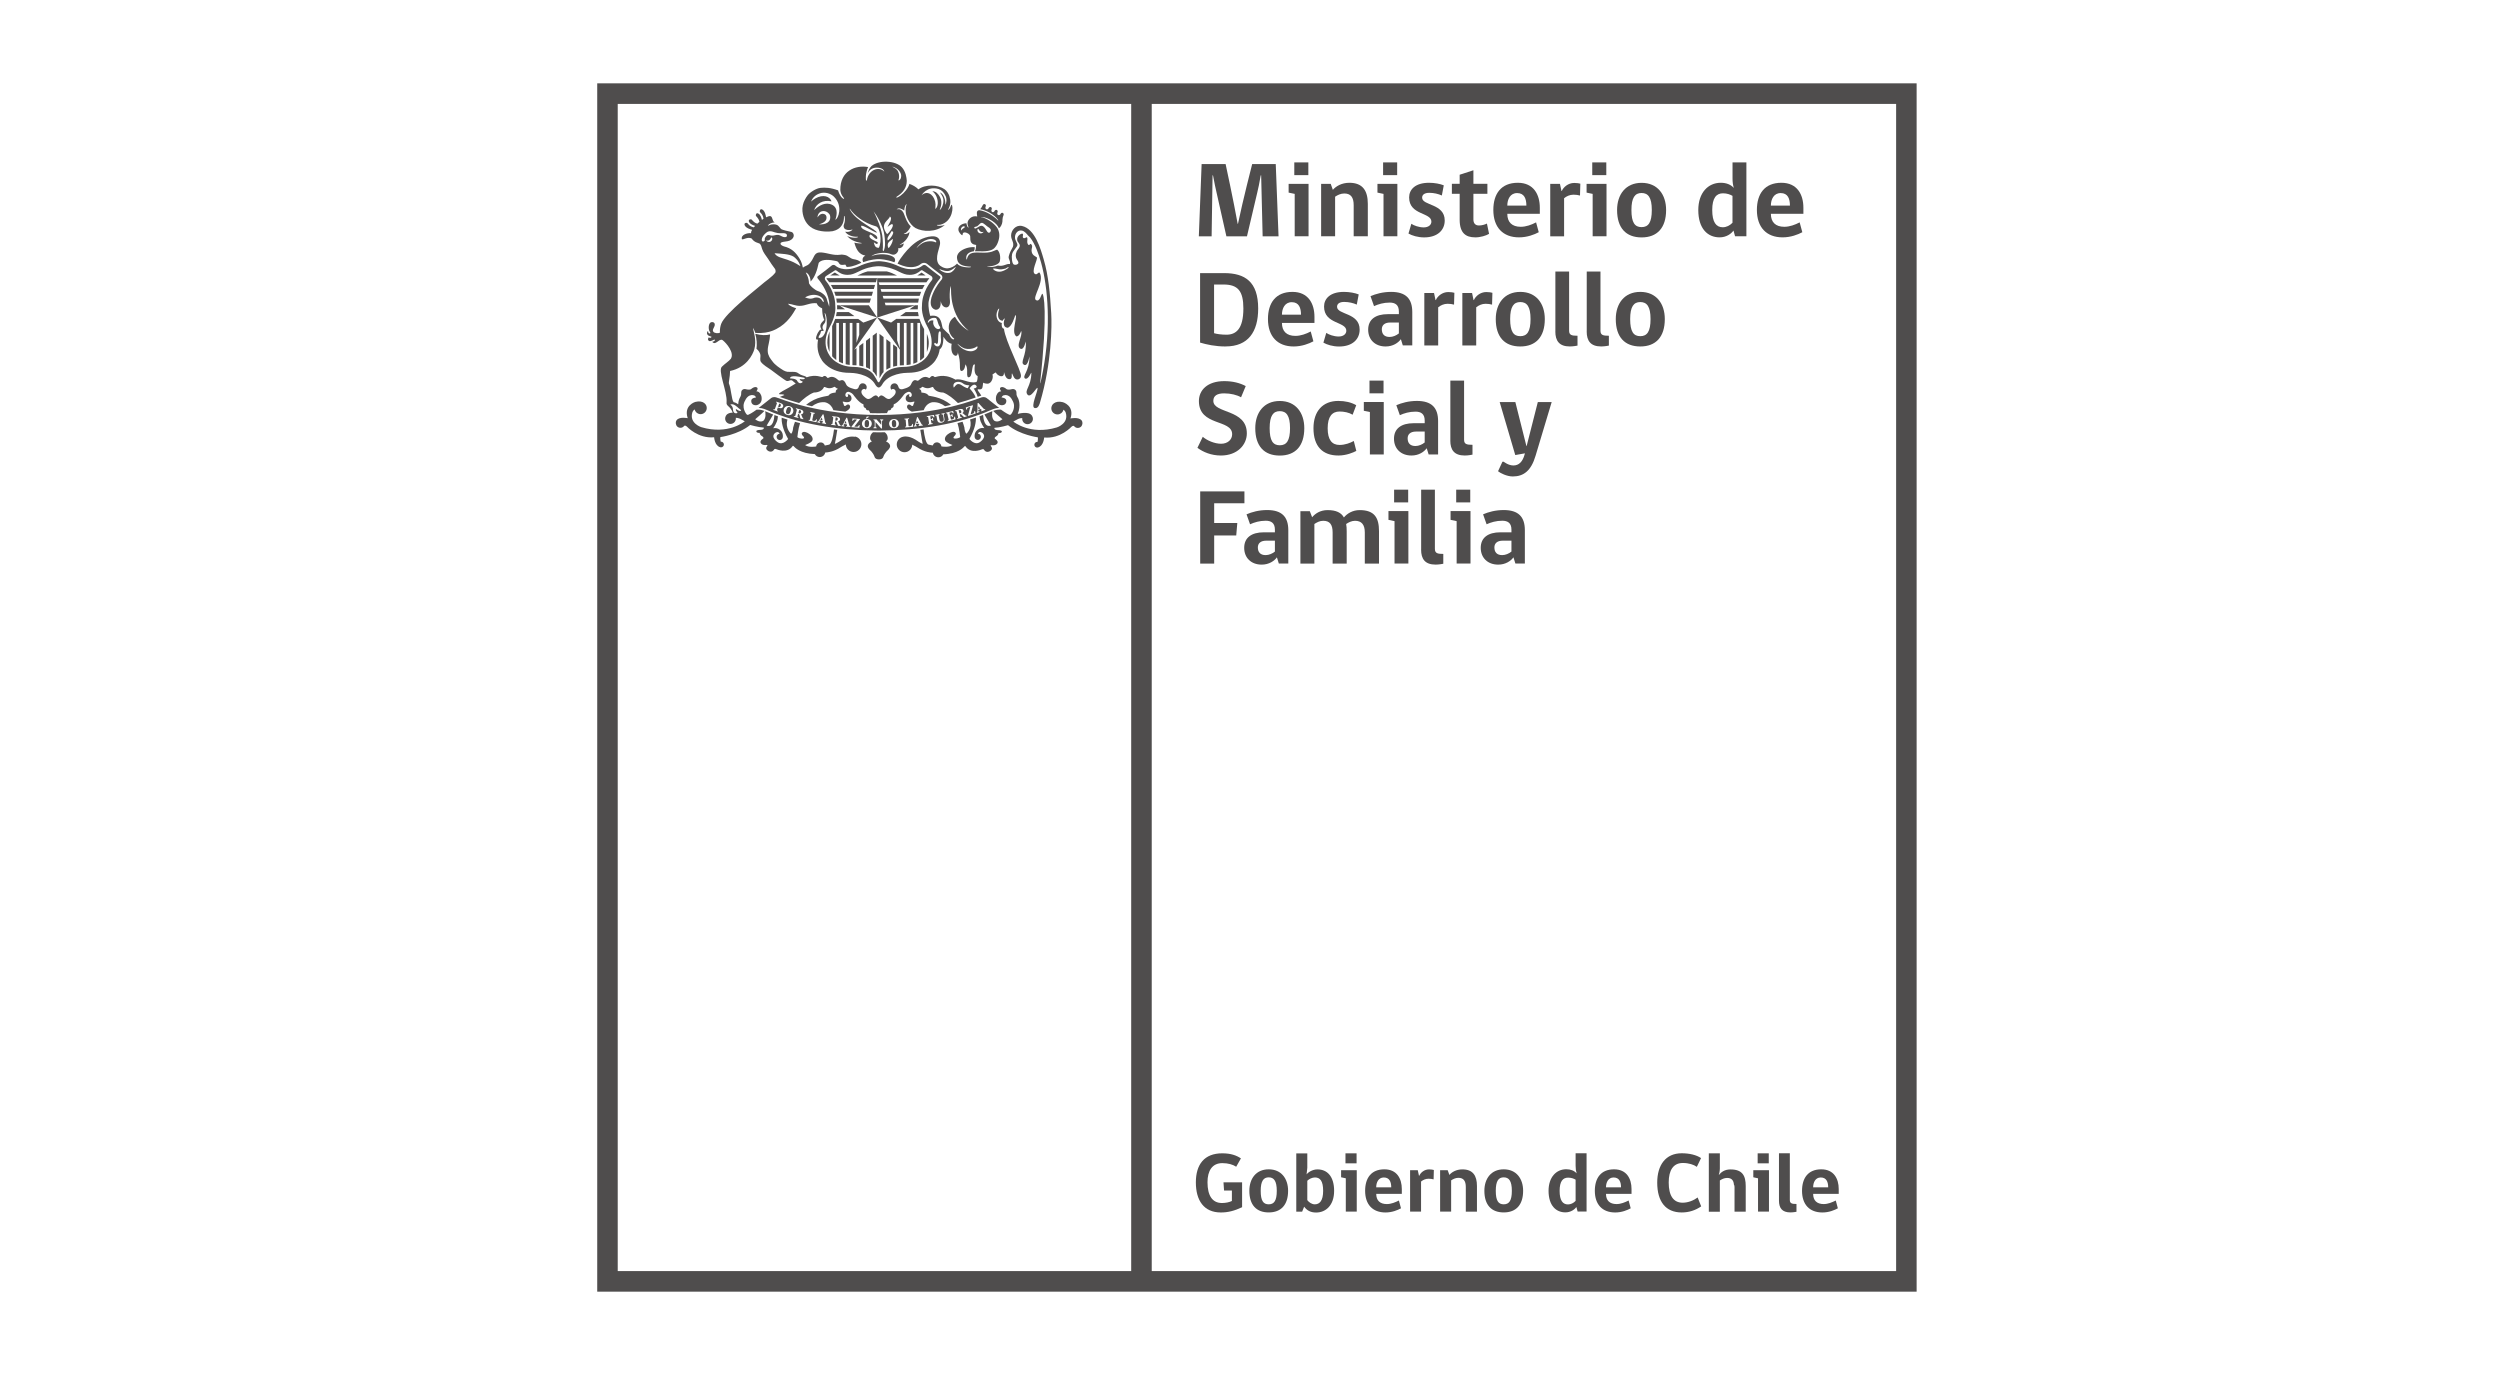 <?xml version="1.0" encoding="UTF-8"?> <svg xmlns="http://www.w3.org/2000/svg" width="180" height="100" viewBox="0 0 180 100" fill="none"><path d="M66.734 24.039V25.349C66.968 24.792 66.861 24.332 66.734 24.039Z" fill="#4F4D4D"></path><path d="M69.292 16.93C69.324 16.918 69.274 16.746 69.445 16.734C69.599 16.725 69.829 16.859 69.855 17.007C69.891 17.173 69.752 17.579 70.284 17.638C70.284 17.638 70.278 17.721 70.272 17.807C70.263 17.902 70.239 18.003 70.195 18.089C70.227 18.089 70.26 18.089 70.292 18.089C71.001 18.121 71.399 18.068 71.603 17.855C71.603 17.855 71.724 17.724 71.786 17.597C71.966 17.223 71.993 16.891 71.898 16.616C71.892 16.598 71.886 16.58 71.88 16.562C71.866 16.53 71.851 16.497 71.836 16.467C71.677 16.186 71.263 15.824 70.75 15.652C70.717 15.643 70.682 15.64 70.644 15.64C70.638 15.64 70.635 15.637 70.635 15.635C70.635 15.635 70.644 15.629 70.655 15.626H70.658C70.67 15.623 70.768 15.629 70.768 15.629C71.148 15.673 71.792 16.052 71.922 16.438C72.046 16.364 72.155 16.144 72.173 15.961C72.182 15.925 72.158 15.694 72.255 15.489C72.285 15.427 72.255 15.356 72.202 15.329C72.149 15.306 72.078 15.329 72.049 15.389C71.954 15.584 71.73 15.477 71.824 15.279C71.854 15.214 71.824 15.146 71.774 15.119C71.721 15.095 71.65 15.116 71.618 15.175C71.526 15.368 71.314 15.261 71.399 15.071C71.429 15.009 71.399 14.938 71.349 14.914C71.296 14.891 71.225 14.908 71.193 14.971C71.101 15.169 70.877 15.057 70.971 14.861C71.001 14.799 70.971 14.728 70.918 14.701C70.865 14.677 70.794 14.698 70.765 14.76C70.694 14.905 70.638 14.991 70.576 15.06C71.001 15.146 71.447 15.377 71.733 15.676C71.733 15.676 71.851 15.806 71.863 15.833C71.863 15.833 71.863 15.833 71.863 15.839C71.863 15.839 71.863 15.839 71.863 15.836C71.872 15.857 71.877 15.875 71.875 15.881C71.872 15.886 71.863 15.881 71.86 15.878C71.816 15.824 71.771 15.78 71.727 15.744C71.252 15.347 70.838 15.181 70.499 15.134C70.269 15.16 70.337 15.418 70.36 15.584C69.977 15.501 69.684 15.786 69.661 16.052C69.661 16.15 69.681 16.254 69.734 16.367C69.74 16.373 69.737 16.384 69.731 16.384C69.717 16.393 69.661 16.346 69.631 16.269C69.608 16.21 69.59 16.141 69.581 16.073C69.268 16.091 68.982 16.257 69.005 16.547C69.017 16.719 69.215 16.933 69.292 16.939M70.396 16.488C70.475 16.39 70.502 16.811 70.83 16.69C70.596 16.971 70.284 16.681 70.396 16.488ZM70.369 16.281C70.493 16.207 70.605 15.955 70.797 16.079C70.886 16.127 70.974 16.221 71.072 16.293C71.172 16.364 71.284 16.426 71.329 16.518C71.385 16.633 71.234 16.903 71.066 16.66C70.954 16.479 70.794 16.153 70.543 16.284C70.34 16.387 70.198 16.536 70.145 16.396C70.13 16.325 70.292 16.328 70.369 16.284M69.475 16.334C69.421 16.453 69.253 16.453 69.23 16.601C69.088 16.473 69.351 16.183 69.475 16.334Z" fill="#4F4D4D"></path><path d="M77.868 30.264C77.65 30 77.074 30.13 77.074 30.13C77.384 29.206 76.531 28.959 76.531 28.959C76.227 28.879 76.026 28.939 75.896 29.028C75.893 29.028 75.89 29.031 75.887 29.034C75.887 29.034 75.884 29.037 75.881 29.04C75.858 29.057 75.837 29.069 75.819 29.09C75.746 29.17 75.695 29.277 75.695 29.398C75.695 29.644 75.893 29.84 76.138 29.84C76.233 29.84 76.318 29.81 76.392 29.76C76.481 29.698 76.546 29.603 76.569 29.496C76.687 29.573 76.731 29.703 76.731 29.703C76.979 30.492 76.097 30.773 76.097 30.773C74.151 31.36 72.959 30.352 72.959 30.352L73.298 30.169C73.416 30.115 73.523 30.101 73.605 30.101C73.605 30.118 73.599 30.139 73.599 30.157C73.599 30.37 73.774 30.542 73.983 30.542C74.193 30.542 74.37 30.37 74.37 30.157C74.37 30.086 74.352 30.021 74.317 29.964H74.323C74.305 29.938 74.293 29.92 74.293 29.92C74.063 29.573 73.278 29.801 73.278 29.801C73.54 29.152 73.307 28.687 73.307 28.687C73.162 28.45 73.189 28.361 73.189 28.361C73.189 28.13 73.133 28.109 73.133 28.109C73.018 27.946 72.802 28.032 72.802 28.032C72.487 28.1 72.419 27.973 72.419 27.973C72.156 27.789 72.041 27.901 72.041 27.901C71.926 27.978 72.085 28.174 72.085 28.174C71.805 28.174 71.722 28.533 71.722 28.533C71.607 29.128 72.097 29.176 72.097 29.176C72.445 29.194 72.454 28.906 72.454 28.906C72.498 28.633 72.109 28.619 72.109 28.619C72.174 28.456 72.292 28.459 72.292 28.459C72.699 28.358 72.888 28.82 72.888 28.82C73.213 29.339 72.796 29.828 72.796 29.828C72.729 29.899 72.661 29.858 72.661 29.858C72.433 29.76 72.1 29.514 72.1 29.514C72.091 29.508 72.079 29.499 72.07 29.493H71.931C71.781 29.493 71.616 29.543 71.507 29.585C71.663 29.751 72.177 30.184 72.177 30.184C71.79 30.486 71.569 30.275 71.569 30.275C71.382 30.077 71.427 29.736 71.453 29.6C71.439 29.606 71.424 29.614 71.412 29.617C71.235 29.698 71.055 29.769 70.875 29.84C71.058 30.157 71.347 30.637 71.347 30.637C70.904 30.8 70.804 30.201 70.783 29.875C70.698 29.908 70.609 29.944 70.523 29.973C70.544 30.044 70.547 30.101 70.547 30.101C70.577 30.433 70.875 30.827 70.875 30.827C70.556 30.759 70.361 30.966 70.361 30.966C70.16 31.138 70.163 31.369 70.175 31.464C70.184 31.582 70.278 31.677 70.4 31.677C70.52 31.677 70.624 31.577 70.624 31.452C70.624 31.328 70.529 31.23 70.408 31.224C70.509 30.978 70.742 31.177 70.742 31.177C71.084 31.488 70.547 31.837 70.547 31.837C70.163 32.095 69.797 31.603 69.797 31.603C70.205 30.883 70.278 30.376 70.264 30.065C70.125 30.112 69.986 30.16 69.842 30.204C70.033 30.853 69.585 31.227 69.585 31.227C69.455 31.138 69.437 30.788 69.437 30.788C69.399 30.637 69.352 30.495 69.304 30.364C69.183 30.397 69.062 30.43 68.938 30.462C69.074 30.871 69.133 31.467 69.133 31.467C69.062 31.553 68.844 31.574 68.844 31.574C68.528 31.6 68.693 31.422 68.693 31.422C68.85 31.289 68.817 31.191 68.817 31.191C68.723 30.972 68.377 31.177 68.377 31.177C67.914 31.434 68.053 31.707 68.053 31.707C68.109 31.876 68.578 32.039 68.578 32.039C68.327 32.232 67.843 32.155 67.781 32.14C67.766 32.006 67.672 31.897 67.542 31.861C67.524 31.855 67.513 31.852 67.513 31.852C67.344 31.834 67.256 31.909 67.211 31.974C67.188 32.003 67.17 32.039 67.155 32.075L66.869 32.015C66.671 31.986 66.559 31.414 66.497 30.916C66.417 30.924 66.341 30.936 66.261 30.945C66.338 31.479 66.435 31.95 66.435 31.95C66.338 31.95 65.918 31.657 65.918 31.657C65.396 31.34 65.039 31.44 65.027 31.446C64.764 31.494 64.566 31.722 64.566 31.997C64.566 32.309 64.817 32.561 65.124 32.561C65.431 32.561 65.676 32.318 65.682 32.015C65.883 32.11 66.063 32.223 66.063 32.223C66.565 32.558 67.037 32.596 67.164 32.596C67.2 32.786 67.365 32.925 67.563 32.925C67.716 32.925 67.852 32.842 67.917 32.712C68.988 32.676 69.381 32.202 69.381 32.202C69.493 32.054 69.52 32.14 69.52 32.14C69.912 32.712 70.674 32.362 70.674 32.362C70.822 32.291 70.854 32.386 70.854 32.386C71.008 32.632 71.244 32.501 71.244 32.501C71.548 32.344 71.368 32.155 71.368 32.155C71.267 32.048 71.391 32.054 71.391 32.054C71.749 32.107 71.819 31.9 71.819 31.9C71.893 31.737 71.636 31.594 71.636 31.594C71.566 31.506 71.704 31.431 71.704 31.431C71.917 31.31 71.884 31.185 71.884 31.185C72.15 31.188 72.132 31.067 72.132 31.067C72.138 30.96 71.805 30.966 71.805 30.966C71.542 30.939 71.598 30.803 71.598 30.803C71.991 30.788 72.578 30.613 72.578 30.613C73.443 31.319 74.724 31.488 74.724 31.488C74.751 31.615 74.703 31.793 74.701 31.817C74.692 31.817 74.686 31.817 74.677 31.817C74.565 31.817 74.473 31.906 74.473 32.021C74.473 32.137 74.565 32.226 74.677 32.226C74.698 32.226 74.736 32.217 74.736 32.217C75.146 32.107 75.179 31.5 75.179 31.5C76.348 31.612 77.145 30.726 77.145 30.726C77.26 30.628 77.316 30.658 77.343 30.687C77.343 30.687 77.344 30.688 77.345 30.69C77.404 30.767 77.499 30.812 77.602 30.812C77.714 30.812 77.818 30.756 77.877 30.67C77.915 30.599 77.933 30.536 77.936 30.483V30.477C77.942 30.338 77.868 30.255 77.868 30.255" fill="#4F4D4D"></path><path d="M63.784 31.776C63.896 31.723 63.916 31.592 63.916 31.592C63.937 31.272 63.707 31.127 63.701 31.121C63.562 31.124 63.423 31.13 63.282 31.13C63.14 31.13 63.001 31.124 62.863 31.121C62.857 31.124 62.626 31.272 62.647 31.592C62.647 31.592 62.668 31.723 62.78 31.776C62.78 31.776 62.485 31.904 62.482 32.108C62.482 32.108 62.449 32.262 62.709 32.473C62.709 32.473 62.901 32.686 62.954 32.849C62.954 32.849 62.972 33.077 63.285 33.077C63.598 33.077 63.612 32.849 63.612 32.849C63.669 32.686 63.86 32.473 63.86 32.473C64.12 32.262 64.088 32.108 64.088 32.108C64.082 31.904 63.786 31.776 63.786 31.776" fill="#4F4D4D"></path><path d="M65.965 30.473L66.118 30.455L66.021 30.277L65.965 30.473Z" fill="#4F4D4D"></path><path d="M60.797 30.478L60.947 30.495L60.888 30.297L60.797 30.478Z" fill="#4F4D4D"></path><path d="M60.196 30.053C60.196 30.053 60.181 30.05 60.169 30.047L60.137 30.284C60.19 30.29 60.225 30.293 60.243 30.287C60.261 30.284 60.278 30.272 60.29 30.254C60.305 30.239 60.311 30.216 60.317 30.183C60.323 30.139 60.317 30.106 60.299 30.088C60.281 30.068 60.246 30.056 60.196 30.05" fill="#4F4D4D"></path><path d="M62.42 30.237C62.367 30.237 62.325 30.255 62.302 30.297C62.272 30.338 62.257 30.403 62.255 30.492C62.252 30.59 62.26 30.658 62.284 30.703C62.308 30.744 62.346 30.771 62.399 30.771C62.452 30.771 62.494 30.756 62.523 30.718C62.553 30.679 62.567 30.611 62.573 30.51C62.576 30.421 62.564 30.353 62.541 30.305C62.517 30.261 62.476 30.234 62.42 30.234" fill="#4F4D4D"></path><path d="M64.357 30.234C64.304 30.234 64.266 30.258 64.242 30.302C64.218 30.344 64.207 30.409 64.212 30.501C64.215 30.599 64.23 30.67 64.26 30.709C64.286 30.75 64.325 30.771 64.378 30.771C64.431 30.768 64.469 30.744 64.496 30.706C64.522 30.664 64.534 30.593 64.528 30.498C64.525 30.409 64.511 30.341 64.481 30.297C64.454 30.255 64.413 30.234 64.357 30.237" fill="#4F4D4D"></path><path d="M59.062 30.226L59.216 30.252L59.169 30.051L59.062 30.226Z" fill="#4F4D4D"></path><path d="M56.109 29.054L56.023 29.285L56.053 29.297C56.1 29.315 56.136 29.315 56.156 29.297C56.18 29.282 56.198 29.258 56.209 29.223C56.221 29.193 56.224 29.166 56.221 29.143C56.215 29.122 56.203 29.104 56.189 29.092C56.174 29.08 56.147 29.066 56.109 29.051" fill="#4F4D4D"></path><path d="M56.719 29.329C56.684 29.361 56.651 29.418 56.621 29.506C56.592 29.601 56.583 29.672 56.595 29.72C56.607 29.77 56.639 29.8 56.689 29.818C56.74 29.832 56.787 29.826 56.822 29.797C56.861 29.767 56.893 29.708 56.923 29.613C56.949 29.53 56.958 29.459 56.946 29.409C56.934 29.358 56.902 29.326 56.852 29.308C56.799 29.293 56.757 29.302 56.719 29.331" fill="#4F4D4D"></path><path d="M57.569 29.526C57.569 29.526 57.554 29.523 57.542 29.52L57.48 29.751C57.531 29.765 57.566 29.771 57.587 29.768C57.605 29.768 57.622 29.757 57.64 29.745C57.655 29.727 57.666 29.706 57.672 29.677C57.684 29.632 57.684 29.6 57.666 29.579C57.652 29.555 57.616 29.54 57.569 29.526Z" fill="#4F4D4D"></path><path d="M69.155 29.531C69.132 29.519 69.096 29.522 69.043 29.537C69.037 29.537 69.031 29.543 69.019 29.546L69.082 29.774C69.132 29.759 69.167 29.747 69.182 29.735C69.197 29.723 69.209 29.709 69.214 29.688C69.22 29.667 69.22 29.643 69.209 29.611C69.197 29.566 69.179 29.543 69.152 29.528" fill="#4F4D4D"></path><path d="M70.441 29.461L70.583 29.405L70.444 29.254L70.441 29.461Z" fill="#4F4D4D"></path><path d="M70.814 28.59C70.731 28.59 70.669 28.614 70.669 28.614C70.38 28.691 67.705 29.876 63.28 29.879C58.852 29.876 56.178 28.691 55.891 28.614C55.891 28.614 55.829 28.59 55.747 28.59C55.664 28.59 55.593 28.611 55.531 28.655L54.625 29.369H54.631C54.897 29.369 55.189 29.509 55.198 29.512C57.559 30.549 60.263 30.976 63.283 31.005C66.306 30.976 69.01 30.549 71.368 29.512C71.38 29.509 71.673 29.369 71.938 29.369L71.032 28.655C70.973 28.611 70.896 28.59 70.817 28.59M62.409 29.989L62.598 29.998L62.377 30.14H62.336L62.409 29.992V29.989ZM56.379 29.28C56.364 29.322 56.34 29.349 56.308 29.369C56.272 29.39 56.237 29.393 56.198 29.39C56.16 29.387 56.11 29.372 56.051 29.352L56.007 29.337L55.953 29.479C55.944 29.506 55.942 29.526 55.947 29.541C55.953 29.553 55.971 29.568 55.998 29.577L56.012 29.583L55.998 29.63L55.676 29.512L55.694 29.464H55.705C55.735 29.479 55.756 29.479 55.77 29.473C55.782 29.464 55.794 29.449 55.803 29.42L55.93 29.067C55.939 29.043 55.942 29.023 55.939 29.008C55.933 28.993 55.915 28.984 55.888 28.969L55.874 28.963L55.891 28.916L56.133 28.999C56.193 29.023 56.24 29.04 56.269 29.055C56.302 29.07 56.328 29.091 56.349 29.114C56.373 29.141 56.384 29.168 56.39 29.197C56.396 29.224 56.393 29.257 56.381 29.283M57.108 29.672C57.081 29.758 57.028 29.82 56.951 29.861C56.871 29.903 56.78 29.906 56.677 29.876C56.606 29.855 56.547 29.82 56.502 29.772C56.455 29.725 56.432 29.672 56.423 29.615C56.414 29.556 56.423 29.503 56.435 29.455C56.449 29.399 56.482 29.352 56.529 29.31C56.573 29.269 56.626 29.239 56.688 29.233C56.748 29.224 56.806 29.233 56.865 29.251C56.972 29.283 57.046 29.343 57.087 29.42C57.128 29.503 57.134 29.586 57.108 29.675M57.745 29.986C57.766 30.054 57.784 30.093 57.795 30.107C57.807 30.122 57.822 30.134 57.843 30.137L57.828 30.187L57.636 30.134C57.621 30.11 57.606 30.051 57.58 29.95C57.568 29.903 57.559 29.87 57.553 29.855C57.547 29.841 57.539 29.832 57.53 29.823C57.521 29.817 57.5 29.808 57.465 29.802L57.426 29.944C57.42 29.974 57.418 29.995 57.426 30.01C57.432 30.024 57.45 30.033 57.483 30.042H57.491L57.48 30.096L57.152 30.007L57.164 29.956L57.178 29.962C57.208 29.968 57.229 29.968 57.24 29.959C57.252 29.95 57.264 29.936 57.27 29.906L57.367 29.544C57.373 29.515 57.376 29.497 57.367 29.479C57.358 29.467 57.341 29.458 57.311 29.449L57.3 29.444L57.311 29.393L57.556 29.461L57.612 29.476C57.666 29.491 57.707 29.5 57.727 29.512C57.751 29.523 57.775 29.538 57.795 29.556C57.816 29.577 57.831 29.601 57.837 29.627C57.846 29.657 57.846 29.683 57.837 29.71C57.816 29.784 57.76 29.823 57.671 29.829C57.689 29.849 57.713 29.9 57.739 29.986M58.781 30.401L58.218 30.279L58.229 30.232H58.238C58.268 30.238 58.291 30.238 58.303 30.229C58.315 30.22 58.321 30.202 58.327 30.173L58.407 29.805C58.412 29.778 58.412 29.758 58.407 29.743C58.398 29.731 58.38 29.722 58.347 29.713H58.339L58.35 29.663L58.681 29.734L58.669 29.781H58.657C58.628 29.775 58.607 29.775 58.592 29.784C58.581 29.793 58.575 29.811 58.566 29.841L58.492 30.196C58.486 30.223 58.483 30.241 58.483 30.253C58.483 30.259 58.492 30.27 58.501 30.276C58.513 30.285 58.533 30.294 58.569 30.3C58.622 30.312 58.666 30.306 58.699 30.285C58.731 30.265 58.758 30.235 58.776 30.187L58.826 30.199L58.778 30.407L58.781 30.401ZM59.475 30.528L59.165 30.472L59.177 30.422C59.203 30.427 59.221 30.427 59.23 30.422C59.239 30.416 59.242 30.41 59.242 30.404C59.242 30.395 59.242 30.386 59.242 30.371V30.356L59.227 30.309L59.038 30.27L59.02 30.3C59.006 30.321 59 30.336 59 30.345C58.997 30.359 59 30.371 59.009 30.377C59.017 30.386 59.035 30.389 59.056 30.395L59.047 30.448L58.84 30.41L58.849 30.359C58.888 30.368 58.926 30.339 58.964 30.276L59.242 29.829L59.295 29.838L59.404 30.356C59.413 30.41 59.428 30.439 59.44 30.451C59.452 30.463 59.466 30.472 59.481 30.472L59.472 30.525L59.475 30.528ZM60.535 30.679L60.34 30.653C60.322 30.629 60.299 30.57 60.26 30.478C60.243 30.43 60.228 30.401 60.222 30.386C60.213 30.371 60.204 30.362 60.195 30.359C60.187 30.353 60.163 30.347 60.127 30.341L60.11 30.49C60.107 30.519 60.11 30.537 60.116 30.549C60.124 30.564 60.142 30.573 60.175 30.579H60.187L60.178 30.629L59.841 30.585L59.847 30.531H59.859C59.891 30.537 59.909 30.531 59.921 30.525C59.933 30.516 59.938 30.496 59.941 30.469L59.992 30.099C59.992 30.072 59.992 30.048 59.983 30.036C59.974 30.021 59.956 30.015 59.927 30.012H59.915L59.921 29.959L60.172 29.992L60.228 29.998C60.284 30.004 60.325 30.012 60.349 30.021C60.373 30.027 60.399 30.039 60.42 30.057C60.443 30.075 60.461 30.099 60.473 30.122C60.482 30.149 60.485 30.173 60.482 30.205C60.473 30.279 60.423 30.324 60.334 30.341C60.355 30.359 60.384 30.41 60.42 30.487C60.449 30.552 60.473 30.59 60.485 30.602C60.499 30.617 60.517 30.626 60.535 30.626L60.529 30.679H60.535ZM61.231 30.748L60.919 30.718L60.925 30.668C60.951 30.668 60.972 30.668 60.978 30.665C60.986 30.659 60.989 30.653 60.989 30.644C60.989 30.635 60.989 30.626 60.983 30.611L60.978 30.596L60.966 30.549L60.771 30.531L60.753 30.561C60.744 30.585 60.739 30.599 60.736 30.608C60.736 30.623 60.739 30.632 60.747 30.641C60.756 30.647 60.774 30.653 60.798 30.656L60.792 30.709L60.585 30.688L60.591 30.635C60.632 30.638 60.668 30.611 60.7 30.546L60.942 30.075L60.995 30.081L61.143 30.59C61.158 30.638 61.172 30.671 61.187 30.682C61.202 30.694 61.217 30.7 61.231 30.7L61.226 30.75L61.231 30.748ZM61.907 30.205L61.512 30.715L61.657 30.727C61.698 30.727 61.727 30.727 61.748 30.721C61.766 30.715 61.786 30.7 61.801 30.685C61.816 30.668 61.834 30.641 61.846 30.605L61.899 30.611L61.872 30.801L61.308 30.759V30.718L61.701 30.208L61.6 30.199C61.535 30.193 61.491 30.199 61.471 30.214C61.45 30.226 61.429 30.256 61.409 30.3L61.361 30.294L61.382 30.128L61.913 30.167V30.208L61.907 30.205ZM62.66 30.748C62.592 30.807 62.507 30.834 62.401 30.831C62.324 30.831 62.259 30.81 62.206 30.777C62.15 30.742 62.111 30.697 62.09 30.644C62.067 30.59 62.058 30.537 62.061 30.487C62.061 30.427 62.082 30.374 62.114 30.321C62.147 30.265 62.191 30.229 62.247 30.205C62.3 30.178 62.359 30.17 62.421 30.17C62.533 30.175 62.619 30.211 62.681 30.276C62.74 30.341 62.77 30.424 62.767 30.519C62.761 30.605 62.728 30.682 62.663 30.745M63.584 30.259C63.566 30.259 63.555 30.265 63.54 30.267C63.525 30.276 63.516 30.288 63.513 30.303C63.507 30.318 63.505 30.336 63.505 30.362V30.848H63.443L63.035 30.383V30.674C63.035 30.721 63.041 30.75 63.059 30.762C63.077 30.777 63.097 30.783 63.124 30.783V30.834H62.888V30.783C62.905 30.783 62.926 30.777 62.941 30.768C62.955 30.756 62.967 30.745 62.97 30.733C62.973 30.718 62.976 30.7 62.979 30.671V30.347C62.979 30.282 62.95 30.25 62.891 30.25V30.196H63.106L63.451 30.587V30.356C63.451 30.288 63.422 30.253 63.366 30.253V30.199H63.593V30.253L63.584 30.259ZM64.635 30.724C64.573 30.792 64.49 30.825 64.384 30.831C64.31 30.831 64.243 30.819 64.186 30.789C64.127 30.759 64.086 30.718 64.059 30.668C64.033 30.614 64.018 30.564 64.015 30.511C64.015 30.454 64.027 30.401 64.056 30.345C64.086 30.288 64.127 30.247 64.177 30.22C64.231 30.19 64.287 30.175 64.349 30.173C64.461 30.167 64.549 30.196 64.614 30.259C64.679 30.321 64.715 30.398 64.718 30.493C64.721 30.582 64.694 30.659 64.632 30.724M65.172 30.774L65.166 30.724H65.175C65.208 30.721 65.228 30.712 65.234 30.703C65.243 30.688 65.246 30.668 65.243 30.641L65.211 30.267C65.211 30.238 65.202 30.22 65.19 30.208C65.181 30.199 65.16 30.193 65.128 30.193H65.119L65.113 30.146L65.45 30.116L65.456 30.17H65.444C65.412 30.173 65.394 30.181 65.385 30.193C65.376 30.208 65.373 30.226 65.376 30.256L65.409 30.614C65.409 30.641 65.414 30.662 65.417 30.668C65.423 30.676 65.429 30.685 65.444 30.688C65.456 30.694 65.479 30.694 65.512 30.691C65.568 30.688 65.606 30.671 65.633 30.641C65.656 30.611 65.674 30.573 65.68 30.525L65.73 30.519L65.745 30.73L65.172 30.78V30.774ZM66.138 30.679L66.132 30.629C66.161 30.626 66.179 30.62 66.185 30.611C66.191 30.605 66.191 30.599 66.191 30.59C66.191 30.585 66.185 30.573 66.179 30.564L66.173 30.549L66.15 30.505L65.958 30.525L65.949 30.558C65.943 30.582 65.937 30.599 65.94 30.605C65.94 30.623 65.949 30.632 65.958 30.635C65.966 30.641 65.984 30.641 66.008 30.638L66.017 30.688L65.807 30.715L65.801 30.665C65.84 30.659 65.869 30.623 65.887 30.549L66.025 30.039L66.079 30.033L66.329 30.499C66.356 30.543 66.374 30.573 66.391 30.582C66.409 30.587 66.424 30.59 66.439 30.59L66.445 30.641L66.132 30.676L66.138 30.679ZM67.221 30.054C67.206 30.024 67.195 30.007 67.18 29.989C67.165 29.974 67.15 29.965 67.138 29.962C67.124 29.956 67.103 29.959 67.079 29.962L66.979 29.977L67.011 30.193L67.062 30.184C67.085 30.178 67.103 30.173 67.109 30.161C67.118 30.149 67.121 30.128 67.118 30.096L67.168 30.087L67.203 30.303L67.153 30.312C67.144 30.279 67.135 30.256 67.124 30.25C67.115 30.241 67.094 30.235 67.073 30.241L67.026 30.25L67.053 30.419C67.059 30.445 67.065 30.466 67.076 30.475C67.088 30.487 67.109 30.49 67.141 30.481H67.156L67.165 30.528L66.828 30.585L66.82 30.531H66.828C66.861 30.525 66.879 30.516 66.887 30.505C66.893 30.49 66.896 30.472 66.89 30.445L66.831 30.072C66.828 30.042 66.82 30.027 66.808 30.015C66.796 30.007 66.775 30.004 66.743 30.007H66.731L66.725 29.959L67.248 29.876L67.277 30.042L67.224 30.051L67.221 30.054ZM67.953 29.897L67.994 30.104C68.003 30.149 68.009 30.184 68.009 30.217C68.009 30.244 68 30.273 67.986 30.306C67.971 30.336 67.944 30.365 67.912 30.386C67.876 30.41 67.835 30.427 67.791 30.436C67.743 30.445 67.699 30.445 67.658 30.436C67.617 30.43 67.584 30.416 67.561 30.395C67.537 30.374 67.519 30.35 67.504 30.324C67.493 30.297 67.484 30.265 67.475 30.229L67.428 29.98C67.422 29.95 67.413 29.933 67.401 29.924C67.389 29.915 67.369 29.915 67.333 29.924L67.321 29.873L67.649 29.808L67.658 29.858H67.646C67.617 29.864 67.599 29.876 67.59 29.888C67.581 29.903 67.581 29.924 67.59 29.95L67.637 30.196C67.646 30.241 67.658 30.273 67.67 30.297C67.681 30.321 67.702 30.341 67.729 30.353C67.758 30.368 67.791 30.371 67.823 30.365C67.862 30.359 67.891 30.345 67.912 30.318C67.935 30.294 67.947 30.267 67.95 30.238C67.95 30.208 67.95 30.17 67.941 30.119L67.9 29.912C67.888 29.849 67.85 29.823 67.791 29.835L67.779 29.784L68.009 29.74L68.021 29.79C68.006 29.793 67.992 29.799 67.98 29.811C67.965 29.82 67.959 29.832 67.956 29.846C67.953 29.861 67.953 29.879 67.956 29.903M68.242 30.33L68.231 30.279H68.242C68.272 30.267 68.29 30.259 68.296 30.247C68.304 30.232 68.304 30.214 68.296 30.184L68.21 29.82C68.204 29.79 68.192 29.772 68.18 29.764C68.169 29.755 68.148 29.755 68.118 29.761H68.107L68.098 29.713L68.62 29.592L68.668 29.749L68.617 29.761C68.6 29.737 68.585 29.713 68.57 29.701C68.555 29.686 68.54 29.681 68.529 29.678C68.517 29.678 68.496 29.678 68.47 29.683L68.355 29.71L68.405 29.924L68.461 29.909C68.487 29.903 68.505 29.894 68.511 29.882C68.517 29.867 68.517 29.846 68.511 29.817L68.561 29.805L68.611 30.015L68.561 30.027C68.561 30.027 68.561 30.021 68.561 30.018C68.558 30.001 68.549 29.986 68.54 29.974C68.529 29.959 68.508 29.956 68.476 29.965L68.417 29.98L68.452 30.134C68.461 30.164 68.464 30.181 68.47 30.187C68.476 30.196 68.484 30.205 68.499 30.205C68.517 30.208 68.538 30.205 68.57 30.199C68.608 30.187 68.638 30.178 68.656 30.164C68.67 30.149 68.685 30.128 68.694 30.099C68.703 30.069 68.709 30.039 68.709 30.01L68.759 29.995L68.8 30.199L68.239 30.333L68.242 30.33ZM69.411 30.033C69.388 30.015 69.341 29.974 69.27 29.9C69.234 29.864 69.211 29.841 69.199 29.832C69.184 29.823 69.175 29.817 69.163 29.817C69.152 29.817 69.131 29.82 69.099 29.832L69.14 29.977C69.146 30.004 69.155 30.024 69.169 30.03C69.181 30.039 69.202 30.039 69.231 30.03H69.24L69.255 30.078L68.927 30.167L68.912 30.116H68.924C68.954 30.104 68.972 30.096 68.98 30.081C68.986 30.066 68.986 30.048 68.98 30.018L68.88 29.657C68.871 29.627 68.865 29.609 68.85 29.604C68.839 29.595 68.818 29.595 68.788 29.604H68.774L68.759 29.553L69.001 29.485L69.057 29.47C69.11 29.455 69.152 29.446 69.178 29.444C69.205 29.441 69.231 29.444 69.258 29.449C69.284 29.455 69.311 29.47 69.332 29.491C69.352 29.509 69.364 29.535 69.373 29.559C69.394 29.63 69.367 29.692 69.293 29.743C69.32 29.752 69.367 29.787 69.432 29.846C69.482 29.894 69.518 29.921 69.538 29.927C69.556 29.933 69.574 29.936 69.594 29.927L69.606 29.977L69.417 30.033H69.411ZM69.71 29.944L69.698 29.906L69.866 29.286L69.769 29.319C69.707 29.34 69.668 29.36 69.65 29.378C69.633 29.399 69.627 29.435 69.627 29.485L69.577 29.503L69.535 29.337L70.04 29.174L70.052 29.215L69.881 29.838L70.016 29.79C70.055 29.778 70.084 29.767 70.099 29.752C70.117 29.737 70.126 29.719 70.138 29.695C70.146 29.672 70.149 29.642 70.149 29.607L70.2 29.592L70.25 29.772L69.707 29.95L69.71 29.944ZM70.654 29.618L70.633 29.571C70.66 29.559 70.675 29.553 70.681 29.544C70.684 29.535 70.687 29.526 70.681 29.52C70.681 29.515 70.672 29.506 70.663 29.497L70.654 29.485L70.619 29.446L70.439 29.515V29.55C70.439 29.574 70.439 29.592 70.439 29.598C70.445 29.615 70.453 29.621 70.465 29.624C70.477 29.624 70.492 29.624 70.515 29.612L70.533 29.663L70.338 29.737L70.321 29.689C70.356 29.675 70.377 29.63 70.377 29.556L70.385 29.029L70.439 29.008L70.796 29.396C70.828 29.438 70.858 29.458 70.876 29.461C70.893 29.461 70.908 29.461 70.926 29.458L70.943 29.509L70.651 29.618H70.654Z" fill="#4F4D4D"></path><path d="M60.108 19.621C60.031 19.672 59.901 19.752 59.777 19.834H60.459C60.315 19.757 60.191 19.68 60.108 19.621Z" fill="#4F4D4D"></path><path d="M64.548 19.819C64.444 19.765 64.323 19.712 64.264 19.685C64.246 19.679 64.238 19.67 64.229 19.668C64.099 19.614 63.972 19.573 63.857 19.543H62.464C62.345 19.576 62.221 19.614 62.092 19.668C62.086 19.67 62.074 19.676 62.059 19.685C62 19.712 61.876 19.765 61.776 19.819C61.773 19.819 61.755 19.828 61.734 19.836H64.586C64.565 19.828 64.548 19.819 64.548 19.819Z" fill="#4F4D4D"></path><path d="M66.363 19.634C66.363 19.634 66.351 19.628 66.348 19.625C66.342 19.625 66.342 19.628 66.339 19.631C66.283 19.675 66.183 19.755 66.047 19.832H66.643C66.537 19.758 66.431 19.687 66.363 19.634Z" fill="#4F4D4D"></path><path d="M59.728 25.341V23.859C59.613 24.144 59.439 24.755 59.728 25.341Z" fill="#4F4D4D"></path><path d="M63.149 20.027H59.512V20.033C59.509 20.072 59.533 20.107 59.553 20.128C59.571 20.149 59.627 20.217 59.701 20.321H63.063L63.152 20.027H63.149Z" fill="#4F4D4D"></path><path d="M63.004 20.516H59.824C59.874 20.602 59.931 20.699 59.981 20.809H62.915L63.004 20.516Z" fill="#4F4D4D"></path><path d="M62.767 21.297L62.855 21.004H60.062C60.101 21.096 60.133 21.194 60.163 21.297H62.764H62.767Z" fill="#4F4D4D"></path><path d="M62.705 21.496H60.211C60.229 21.591 60.243 21.686 60.252 21.79H62.617L62.705 21.496Z" fill="#4F4D4D"></path><path d="M60.191 22.762H61.52L61.112 22.469H60.25C60.239 22.555 60.218 22.655 60.191 22.762Z" fill="#4F4D4D"></path><path d="M60.265 21.977C60.265 21.977 60.265 21.994 60.265 22.003C60.271 22.039 60.279 22.134 60.271 22.273H60.843L60.433 21.977H60.262H60.265Z" fill="#4F4D4D"></path><path d="M63.16 22.86L64.787 25.166V26.31C64.899 26.301 64.984 26.299 65.014 26.299C65.038 26.299 65.058 26.296 65.079 26.296V23.252H65.274V26.284C65.377 26.272 65.477 26.26 65.566 26.239V23.252H65.758V26.189C65.867 26.156 65.962 26.115 66.05 26.07V23.252H66.245V25.961C66.357 25.887 66.449 25.806 66.516 25.738C66.522 25.726 66.531 25.718 66.537 25.706V23.699C66.446 23.539 66.372 23.391 66.313 23.252C66.269 23.148 66.23 23.05 66.201 22.958H64.53L64.158 23.225L63.429 22.958L63.163 22.86L65.894 21.98H63.759L63.703 21.793H66.106C66.121 21.692 66.139 21.595 66.159 21.5H63.612L63.556 21.304H66.215C66.248 21.201 66.283 21.103 66.322 21.011H63.464L63.405 20.815H66.41C66.463 20.709 66.516 20.611 66.573 20.522H63.32L63.261 20.326H66.697C66.794 20.184 66.868 20.095 66.891 20.068C66.906 20.05 66.912 20.039 66.912 20.03H63.172L63.16 19.988V22.857V22.86ZM64.595 23.252H64.787V25.089L64.595 24.517V23.249V23.252Z" fill="#4F4D4D"></path><path d="M63.816 26.621C63.908 26.559 64.008 26.509 64.109 26.467V24.644L63.816 24.422V26.621Z" fill="#4F4D4D"></path><path d="M63.324 27.223C63.368 27.152 63.41 27.081 63.433 27.043L63.448 27.016C63.495 26.93 63.551 26.853 63.617 26.788V24.268L63.324 24.043V27.223Z" fill="#4F4D4D"></path><path d="M62.836 26.726C62.927 26.809 63.01 26.904 63.072 27.02L63.087 27.044C63.099 27.061 63.113 27.085 63.128 27.112V23.949L62.836 24.172V26.729V26.726Z" fill="#4F4D4D"></path><path d="M62.352 26.445C62.452 26.48 62.549 26.527 62.644 26.584V24.316L62.352 24.539V26.445Z" fill="#4F4D4D"></path><path d="M64.305 26.402C64.408 26.373 64.505 26.349 64.597 26.334V25.015L64.305 24.793V26.402Z" fill="#4F4D4D"></path><path d="M61.867 26.324C61.956 26.338 62.056 26.356 62.159 26.383V24.688L61.867 24.91V26.321V26.324Z" fill="#4F4D4D"></path><path d="M60.212 25.914V23.249H60.404V26.035C60.49 26.082 60.587 26.127 60.696 26.166V23.252H60.888V26.225C60.98 26.246 61.077 26.266 61.181 26.275V23.249H61.375V26.29C61.417 26.29 61.455 26.296 61.499 26.296C61.523 26.296 61.582 26.296 61.667 26.302V25.06L61.496 25.19L63.155 22.861L62.556 21.98H60.422L63.152 22.861L62.158 23.228L61.786 22.962H60.133C60.103 23.053 60.065 23.154 60.02 23.255C59.988 23.329 59.952 23.403 59.914 23.48V25.65C59.973 25.724 60.071 25.822 60.206 25.919M61.67 23.249H61.865V24.109L61.67 24.684V23.249Z" fill="#4F4D4D"></path><path d="M64.801 22.762H66.147C66.12 22.649 66.103 22.555 66.094 22.469H65.211L64.804 22.762H64.801Z" fill="#4F4D4D"></path><path d="M66.094 21.977H65.888L65.481 22.273H66.08C66.08 22.175 66.086 22.104 66.089 22.068C66.089 22.039 66.094 22.009 66.094 21.977Z" fill="#4F4D4D"></path><path d="M58.493 16.43C59.024 16.727 59.706 16.685 59.948 16.646C60.078 16.617 60.217 16.572 60.361 16.475C60.379 16.463 60.397 16.448 60.415 16.436C60.42 16.43 60.429 16.421 60.438 16.418C60.654 16.232 60.781 15.944 60.766 15.571C60.766 15.562 60.772 15.55 60.784 15.55C60.807 15.55 60.837 15.648 60.837 15.775C60.837 15.923 60.801 16.092 60.742 16.238C60.742 16.258 60.742 16.285 60.742 16.309C60.751 16.362 60.772 16.418 60.801 16.454C60.902 16.567 61.156 16.602 61.35 16.525C61.359 16.519 61.374 16.522 61.374 16.531C61.374 16.558 61.244 16.697 60.999 16.697C60.952 16.697 60.902 16.694 60.852 16.682C60.987 16.91 61.368 17.07 61.758 17.047C61.764 17.047 61.778 17.053 61.778 17.061C61.778 17.085 61.681 17.118 61.554 17.118C61.374 17.118 61.158 17.073 60.996 16.99C61.182 17.219 61.501 17.42 62.05 17.497C62.065 17.559 61.637 17.512 61.513 17.468C61.767 18.46 62.295 18.348 62.304 18.416C62.147 18.466 62.038 18.659 62.15 18.875C62.714 18.674 63.133 18.656 63.257 18.656C63.381 18.656 63.818 18.674 64.394 18.884C64.456 18.798 64.459 18.709 64.426 18.626C64.341 18.378 63.579 18.185 62.865 18.395C62.835 18.407 62.803 18.425 62.77 18.446C62.77 18.446 62.764 18.446 62.761 18.446C62.761 18.443 62.761 18.434 62.77 18.425L62.862 18.363C63.175 18.197 63.824 18.134 64.178 18.312C64.178 18.312 64.178 18.312 64.184 18.312C64.488 18.446 64.76 18.072 64.662 17.877C64.887 17.891 65.058 17.749 65.07 17.524C65.023 17.548 64.987 17.568 64.952 17.58C64.872 17.622 64.792 17.625 64.787 17.616C64.787 17.613 64.787 17.607 64.787 17.604C64.787 17.604 64.789 17.604 64.792 17.604C64.792 17.604 64.792 17.601 64.795 17.601C64.831 17.583 64.86 17.568 64.893 17.553C65.312 17.311 65.513 16.839 65.471 16.691C65.436 16.774 65.306 16.848 65.182 16.848C65.114 16.854 65.076 16.839 65.073 16.83C65.073 16.821 65.079 16.816 65.088 16.816C65.138 16.81 65.182 16.789 65.229 16.756C65.377 16.649 65.51 16.457 65.575 16.297C65.315 16.048 65.223 15.757 65.073 15.369C65.017 15.227 64.896 15.076 64.716 15.061C64.707 15.061 64.657 15.061 64.642 15.061C64.618 15.061 64.597 15.067 64.577 15.073C64.571 15.073 64.565 15.073 64.562 15.07C64.76 14.904 64.981 15.085 65.108 15.159C65.129 14.788 65.262 14.696 65.273 14.699C65.279 14.699 65.279 14.714 65.273 14.714C65.02 15.47 65.522 16.187 65.914 16.418C66.44 16.703 67.393 16.744 68.025 16.202C67.913 16.235 67.789 16.255 67.682 16.258C67.555 16.264 67.455 16.232 67.455 16.208C67.455 16.199 67.47 16.19 67.479 16.19C67.564 16.193 67.644 16.19 67.715 16.178C68.624 15.941 68.659 14.815 68.512 14.744C68.503 14.753 68.5 14.75 68.497 14.732C68.476 14.8 68.45 14.868 68.42 14.928C68.364 15.043 68.29 15.117 68.27 15.108C68.261 15.102 68.261 15.088 68.267 15.082C68.465 14.732 68.459 14.456 68.355 14.115C68.284 13.932 68.178 13.748 68.004 13.623C67.547 13.3 66.626 13.247 66.127 13.635C65.953 13.46 65.734 13.33 65.477 13.238C65.415 13.52 65.105 13.896 64.834 14.089C64.781 14.124 64.624 14.228 64.562 14.228C64.562 14.228 64.5 14.216 64.556 14.166C65.043 13.86 65.282 13.493 65.288 13.028V13.019C65.273 12.787 65.215 12.352 64.934 12.044C64.491 11.557 63.296 11.492 62.747 11.952C62.605 12.103 62.511 12.29 62.463 12.518C62.522 12.349 62.649 12.18 62.903 12.1C63.145 12.026 63.609 12.076 63.676 12.358C63.266 11.934 62.522 12.248 62.419 12.965V12.959C62.407 13.007 62.381 13.01 62.381 13.01C62.36 13.01 62.333 13.004 62.342 12.687C62.351 12.488 62.413 12.239 62.502 12.029C61.584 11.863 60.483 12.313 60.503 13.686C60.518 13.878 60.586 14.056 60.76 14.261C60.792 14.299 60.766 14.317 60.766 14.317C60.739 14.332 60.624 14.255 60.556 14.16C60.465 14.035 60.385 13.869 60.344 13.706C59.768 13.499 59.411 13.496 59.086 13.525C58.75 13.558 58.304 13.857 58.148 14.065C58.077 14.154 57.997 14.284 57.941 14.397C57.829 14.616 57.746 14.898 57.776 15.215C57.826 15.751 58.091 16.202 58.478 16.415M67.594 13.617C67.803 13.686 67.969 13.857 68.087 14.121C68.187 14.352 68.146 14.59 68.075 14.723C68.072 14.729 68.069 14.729 68.063 14.726C68.06 14.723 68.054 14.717 68.057 14.711C68.084 14.578 68.045 14.35 67.966 14.169C67.921 14.071 67.827 13.902 67.682 13.86C67.771 13.988 67.833 14.092 67.871 14.181C67.924 14.302 67.927 14.373 67.927 14.432C67.936 14.699 67.806 15.002 67.682 15.114C67.679 15.114 67.674 15.114 67.668 15.111C67.662 15.108 67.662 15.102 67.665 15.096C67.8 14.77 67.815 14.489 67.7 14.234C67.688 14.21 67.676 14.184 67.659 14.154C67.558 13.973 67.387 13.763 67.127 13.771C67.251 13.857 67.358 13.991 67.425 14.151C67.573 14.492 67.547 14.877 67.361 15.034C67.355 15.034 67.349 15.034 67.346 15.034C67.343 15.028 67.34 15.025 67.34 15.022C67.34 14.975 67.346 14.928 67.352 14.88C67.364 14.767 67.364 14.652 67.334 14.524C67.192 13.926 66.702 13.715 66.348 14.068C66.348 14.068 66.732 13.351 67.591 13.614M63.992 17.862C63.913 17.823 63.91 17.666 63.919 17.592C63.948 17.396 64.175 17.305 64.279 17.198C64.302 17.195 64.288 17.509 63.989 17.862M63.919 17.311C63.806 17.109 64.108 16.857 64.175 16.658C64.544 16.602 64.078 17.254 63.919 17.311ZM64.884 12.604C64.904 12.912 64.733 13.004 64.701 12.989C64.689 12.986 64.686 12.965 64.692 12.954C64.778 12.749 64.742 12.426 64.586 12.236C64.474 12.1 64.267 12.026 64.252 12.005C64.234 11.981 64.787 12.112 64.884 12.604ZM64.063 15.591C64.329 15.701 63.93 16.241 63.898 16.341C63.96 16.312 64.175 16.08 64.261 16.152C64.397 16.267 63.978 16.818 63.868 16.857C63.275 16.08 64.034 15.852 64.063 15.594M63.674 16.907C63.718 17.275 63.786 17.764 63.612 18.087C63.517 18.06 63.57 17.891 63.57 17.817C63.57 17.399 63.559 16.996 63.455 16.646C63.405 16.475 63.266 15.92 62.897 15.218C63.039 15.381 63.594 16.249 63.674 16.907ZM61.197 15.037C61.471 15.47 62.18 16.054 63.071 16.297C63.375 16.383 63.523 17.358 63.278 17.841C62.998 17.85 62.965 17.648 62.912 17.438C63.036 17.536 63.207 17.669 63.195 17.444C63.092 17.355 62.463 17.189 62.629 16.913C62.732 16.765 63.068 17.367 63.166 17.165C63.225 16.759 61.964 16.632 62 16.282C62.009 16.095 62.992 16.765 63.136 16.75C63.124 16.534 61.666 15.941 61.224 15.144C61.191 15.088 61.173 15.037 61.185 15.028C61.188 15.025 61.197 15.028 61.197 15.034M58.95 16.154C59.287 16.069 59.582 15.891 59.497 15.571C59.473 15.482 59.396 15.408 59.266 15.396C59.077 15.378 58.95 15.517 58.856 15.657C58.877 15.36 59.063 15.168 59.364 15.2C59.52 15.218 59.733 15.366 59.765 15.532C59.857 16 59.432 16.193 58.95 16.152M58.989 13.934C59.402 13.78 59.827 13.946 60.043 14.16C60.722 14.83 60.35 15.769 60.143 15.82C60.285 15.428 60.356 14.841 59.745 14.687C59.266 14.569 58.835 14.925 58.617 15.126C58.759 14.684 59.237 14.355 59.871 14.498C59.739 14.13 59.269 13.976 58.72 14.278C58.584 14.35 58.49 14.435 58.398 14.515C58.496 14.237 58.723 14.032 58.986 13.938" fill="#4F4D4D"></path><path d="M61.522 31.45C61.522 31.45 61.15 31.343 60.63 31.661C60.63 31.661 60.211 31.954 60.111 31.954C60.111 31.954 60.208 31.48 60.285 30.949C60.205 30.941 60.125 30.932 60.049 30.92C59.987 31.421 59.874 31.99 59.674 32.019L59.387 32.079C59.376 32.043 59.358 32.008 59.334 31.978C59.287 31.91 59.201 31.838 59.033 31.856C59.033 31.856 59.021 31.859 59.004 31.865C58.874 31.901 58.776 32.01 58.764 32.144C58.705 32.159 58.218 32.236 57.967 32.043C57.967 32.043 58.437 31.88 58.49 31.711C58.49 31.711 58.629 31.438 58.168 31.18C58.168 31.18 57.823 30.979 57.728 31.195C57.728 31.195 57.696 31.293 57.849 31.427C57.849 31.427 58.018 31.604 57.699 31.578C57.699 31.578 57.483 31.557 57.41 31.471C57.41 31.471 57.466 30.872 57.604 30.466C57.48 30.434 57.359 30.401 57.238 30.368C57.191 30.502 57.144 30.641 57.105 30.792C57.105 30.792 57.088 31.142 56.958 31.231C56.958 31.231 56.506 30.86 56.698 30.208C56.556 30.164 56.415 30.116 56.279 30.072C56.264 30.383 56.341 30.887 56.745 31.607C56.745 31.607 56.376 32.099 55.993 31.841C55.993 31.841 55.452 31.492 55.798 31.18C55.798 31.18 56.031 30.985 56.131 31.231C56.01 31.237 55.916 31.338 55.916 31.459C55.916 31.581 56.016 31.684 56.14 31.684C56.264 31.684 56.359 31.59 56.364 31.471C56.376 31.379 56.379 31.145 56.179 30.973C56.179 30.973 55.984 30.766 55.668 30.834C55.668 30.834 55.966 30.437 55.995 30.108C55.995 30.108 55.995 30.051 56.019 29.98C55.931 29.948 55.845 29.915 55.759 29.882C55.739 30.208 55.641 30.807 55.199 30.644C55.199 30.644 55.485 30.164 55.671 29.847C55.491 29.776 55.314 29.704 55.139 29.627C55.128 29.622 55.113 29.616 55.092 29.607C55.119 29.743 55.163 30.081 54.98 30.279C54.98 30.279 54.756 30.487 54.372 30.188C54.372 30.188 54.883 29.755 55.042 29.586C54.933 29.544 54.767 29.494 54.62 29.494H54.478C54.478 29.494 54.458 29.509 54.449 29.515C54.449 29.515 54.115 29.761 53.885 29.859C53.885 29.859 53.817 29.903 53.752 29.829C53.752 29.829 53.333 29.34 53.658 28.821C53.658 28.821 53.846 28.359 54.254 28.46C54.254 28.46 54.369 28.457 54.437 28.62C54.437 28.62 54.047 28.634 54.092 28.907C54.092 28.907 54.097 29.195 54.449 29.177C54.449 29.177 54.939 29.127 54.824 28.534C54.824 28.534 54.741 28.175 54.461 28.175C54.461 28.175 54.617 27.98 54.505 27.902C54.505 27.902 54.387 27.79 54.127 27.974C54.127 27.974 54.062 28.104 53.743 28.033C53.743 28.033 53.531 27.947 53.416 28.11C53.416 28.11 53.362 28.131 53.362 28.362C53.362 28.362 53.386 28.451 53.244 28.688C53.244 28.688 53.165 28.848 53.15 29.109C53.052 29.032 52.94 28.975 52.825 28.958C52.666 28.792 52.651 28.006 52.486 27.624C52.447 27.535 52.562 27.138 52.565 26.711C53.746 26.462 54.189 25.555 54.31 25.155C54.493 24.503 54.248 23.836 54.221 23.658C54.221 23.637 54.239 23.637 54.251 23.658C54.301 23.756 54.345 23.86 54.378 23.966C54.945 24.011 55.337 23.922 55.609 23.818C55.624 23.812 55.638 23.806 55.65 23.8C55.671 23.791 55.688 23.783 55.709 23.777C55.756 23.756 55.804 23.732 55.851 23.711C55.869 23.703 55.883 23.694 55.898 23.688C56.722 23.264 57.097 22.576 57.324 22.188C57.206 22.161 56.852 22.049 56.736 21.868C57.041 21.892 57.268 22.022 57.572 22.022C58.018 22.025 58.316 21.776 58.809 21.835C58.809 21.862 58.874 22.069 59.193 22.2C59.201 22.481 59.219 22.721 59.308 22.944C59.331 23.012 59.349 23.036 59.349 23.036C59.349 23.036 58.98 23.32 59.077 23.563C59.101 23.628 59.13 23.694 59.151 23.747C59.133 23.747 59.116 23.747 59.101 23.738C59.045 23.714 58.98 23.809 58.897 23.94C58.856 24.005 58.661 24.411 58.809 24.447C58.838 24.452 58.871 24.455 58.9 24.455C58.824 24.873 58.829 25.422 59.172 25.928V25.934C59.196 25.97 59.73 26.844 61.161 26.844H61.182C61.324 26.844 62.584 26.868 63.033 27.71C63.06 27.757 63.16 27.899 63.266 27.899C63.373 27.899 63.476 27.757 63.502 27.71C63.951 26.868 65.209 26.841 65.353 26.841H65.374C66.806 26.841 67.34 25.967 67.361 25.931V25.925C67.538 25.671 67.623 25.404 67.659 25.146C67.939 24.992 67.924 24.355 67.927 24.242C68.007 24.355 68.172 24.672 68.521 24.755C68.465 25.054 68.482 25.552 68.804 25.617C68.901 25.626 68.984 25.481 68.96 25.368C69.238 26.163 69.008 26.652 69.214 26.711C69.483 26.714 69.495 26.24 69.519 26.228C69.542 26.269 69.628 26.412 69.634 26.628C69.639 26.874 69.601 27.12 69.713 27.162C70.082 27.224 69.908 26.136 70.195 26.246C70.124 26.729 70.195 26.998 70.392 27.078C70.383 27.298 70.363 27.511 70.268 27.511C69.737 27.63 69.253 27.209 68.789 27.336C68.757 27.316 68.739 27.304 68.739 27.304C67.886 26.844 67.349 27.194 67.296 27.147C67.056 26.924 66.962 27.256 66.894 27.218C66.448 26.963 66.203 27.396 66.085 27.413C65.982 27.428 65.79 27.188 65.584 27.695C65.489 27.917 64.993 28.015 64.955 28.027C64.757 28.051 64.71 27.911 64.71 27.911C64.692 27.855 64.671 27.805 64.651 27.766C64.633 27.728 64.609 27.698 64.577 27.668C64.512 27.606 64.438 27.594 64.376 27.6C64.229 27.612 64.113 27.733 64.113 27.882C64.113 27.944 64.134 28.003 64.169 28.054C64.184 28.068 64.229 28.003 64.293 28.006C64.403 28.012 64.491 28.095 64.491 28.205C64.506 28.436 64.158 28.664 64.158 28.664C63.957 28.845 63.706 28.593 63.706 28.593C63.561 28.48 63.467 28.468 63.467 28.468C63.322 28.474 63.254 28.629 63.254 28.629C63.254 28.629 63.19 28.471 63.042 28.468C63.042 28.468 62.947 28.48 62.803 28.593C62.803 28.593 62.552 28.842 62.351 28.664C62.351 28.664 62.006 28.436 62.02 28.208C62.02 28.092 62.109 28.012 62.218 28.003C62.286 28 62.33 28.062 62.345 28.051C62.384 28.003 62.404 27.944 62.404 27.879C62.404 27.728 62.286 27.606 62.139 27.597C62.077 27.591 62.003 27.603 61.938 27.665C61.908 27.695 61.882 27.725 61.864 27.763C61.843 27.805 61.823 27.852 61.805 27.908C61.805 27.908 61.758 28.048 61.56 28.024C61.519 28.012 61.023 27.917 60.931 27.692C60.725 27.185 60.533 27.428 60.429 27.41C60.311 27.39 60.066 26.96 59.62 27.215C59.55 27.253 59.461 26.921 59.219 27.144C59.172 27.185 58.753 26.921 58.071 27.167C58.029 27.087 57.814 27.046 57.755 27.022C57.613 26.984 57.492 26.874 57.404 26.829C57.212 26.732 56.902 26.794 56.68 26.767C56.595 26.755 56.474 26.708 56.403 26.663C56.12 26.489 55.798 26.272 55.618 26.02C55.588 25.979 55.517 25.881 55.503 25.866C55.417 25.757 55.373 25.677 55.308 25.493C55.21 25.143 55.361 24.77 55.411 24.417C55.435 24.248 55.438 24.18 55.447 24.079C55.175 24.15 54.818 24.156 54.378 24.032C54.49 24.405 54.511 24.802 54.466 25.113C54.638 25.241 54.738 25.454 54.75 25.555C54.77 25.733 54.688 25.92 54.791 26.062C54.945 26.275 55.284 26.471 55.491 26.613C55.562 26.658 56.521 27.404 56.648 27.431C56.784 27.458 56.869 27.357 56.99 27.378C57.032 27.387 57.061 27.419 57.094 27.443C57.094 27.443 57.173 27.532 57.294 27.609C57.002 27.79 56.639 28.012 56.37 28.145C56.37 28.145 55.937 28.383 56.143 28.389C56.143 28.389 56.444 28.377 56.471 28.445C56.471 28.445 56.341 28.495 56.149 28.581C56.601 28.744 57.067 28.889 57.536 29.02C57.838 28.723 58.224 28.403 58.599 28.261C58.599 28.261 59.139 28.282 59.316 27.888C59.373 27.766 59.6 28.116 60.075 27.852C60.119 27.828 60.19 27.956 60.326 27.994C60.37 28.006 60.131 28.042 60.178 28.252C60.187 28.279 59.792 28.255 59.662 28.474C59.623 28.54 58.782 28.522 58.041 29.153C58.18 29.186 58.322 29.221 58.463 29.251C58.711 29.064 59.01 28.937 59.355 28.958C59.355 28.958 59.812 28.987 60.004 29.533C60.291 29.574 60.58 29.61 60.872 29.639C60.869 29.639 60.866 29.636 60.863 29.636C60.943 29.601 61.344 29.405 61.164 29.165C61.164 29.165 61.07 29.044 60.902 29.204C60.902 29.204 60.795 29.298 60.751 29.147C60.751 29.147 60.739 29.064 60.695 28.99C60.695 28.99 60.615 28.872 60.775 28.928C60.775 28.928 60.919 28.972 61.055 28.955C61.2 28.946 61.312 28.83 61.312 28.682C61.312 28.534 61.206 28.389 61.055 28.389C61.049 28.389 61.026 28.394 61.026 28.409C61.046 28.427 61.064 28.454 61.064 28.486C61.064 28.543 61.017 28.599 60.964 28.584C60.801 28.54 60.846 28.22 61.073 28.208C61.073 28.208 61.268 28.22 61.436 28.418C61.436 28.418 61.817 28.99 62.168 29.112C62.192 29.121 62.106 29.319 62.328 29.387C62.354 29.393 62.322 29.565 62.552 29.547C62.558 29.547 62.602 29.625 62.655 29.746C62.856 29.752 63.057 29.755 63.257 29.755C63.458 29.755 63.662 29.752 63.86 29.746C63.913 29.625 63.957 29.547 63.963 29.547C64.19 29.565 64.161 29.393 64.187 29.387C64.412 29.319 64.323 29.121 64.35 29.112C64.698 28.99 65.079 28.418 65.079 28.418C65.244 28.22 65.442 28.208 65.442 28.208C65.669 28.22 65.716 28.54 65.551 28.584C65.498 28.599 65.454 28.54 65.454 28.486C65.454 28.454 65.468 28.427 65.492 28.409C65.492 28.394 65.463 28.389 65.46 28.389C65.312 28.389 65.206 28.531 65.206 28.682C65.206 28.833 65.318 28.946 65.46 28.955C65.595 28.972 65.74 28.928 65.74 28.928C65.899 28.872 65.82 28.99 65.82 28.99C65.775 29.061 65.764 29.147 65.764 29.147C65.719 29.298 65.613 29.204 65.613 29.204C65.445 29.044 65.35 29.165 65.35 29.165C65.17 29.402 65.569 29.601 65.648 29.636C65.648 29.636 65.642 29.636 65.642 29.639C65.935 29.61 66.224 29.574 66.507 29.533C66.699 28.987 67.154 28.958 67.154 28.958C67.499 28.937 67.797 29.064 68.045 29.251C68.187 29.221 68.329 29.189 68.471 29.153C67.727 28.519 66.885 28.54 66.847 28.474C66.72 28.255 66.322 28.279 66.33 28.252C66.378 28.042 66.141 28.006 66.183 27.994C66.319 27.959 66.392 27.831 66.434 27.852C66.909 28.116 67.136 27.766 67.192 27.888C67.369 28.285 67.91 28.261 67.91 28.261C68.284 28.403 68.671 28.723 68.972 29.02C69.406 28.901 69.828 28.768 70.245 28.623C70.245 28.617 70.242 28.611 70.239 28.608C70.233 28.584 70.224 28.563 70.215 28.537C70.212 28.528 70.209 28.522 70.206 28.516C70.189 28.477 70.168 28.439 70.144 28.403C70.035 28.22 69.879 28.039 69.826 27.98C69.826 27.98 69.808 27.962 69.811 27.962C69.808 27.962 70.121 27.482 70.318 27.808C70.336 27.849 70.301 27.965 70.106 27.965C70.106 27.965 70.333 28.323 70.392 28.572C70.392 28.572 70.395 28.572 70.398 28.572C70.496 28.534 70.564 28.513 70.599 28.501C70.617 28.495 70.637 28.495 70.655 28.489C70.531 28.246 70.351 28.113 70.401 28.03C70.448 28.009 70.62 28.095 70.717 27.95C70.741 27.914 70.764 27.739 70.788 27.553C70.909 27.621 71.053 27.624 71.098 27.627C71.419 27.618 71.541 27.132 71.452 26.972C71.499 26.942 71.688 26.785 71.706 26.826C71.806 27.058 72.329 27.304 72.284 26.785C72.367 27.037 72.432 27.325 72.721 27.301C72.934 27.25 72.795 26.889 72.872 26.889C72.934 26.995 73.022 27.41 73.335 27.31C73.43 27.271 73.507 27.203 73.51 27.064C73.527 26.666 72.388 24.574 72.284 23.67C72.267 23.664 72.249 23.658 72.231 23.649C72.122 23.593 72.11 23.412 72.128 23.282C72.128 23.27 72.131 23.264 72.134 23.258C71.998 23.231 71.78 23.11 71.747 22.73C71.747 22.387 71.898 22.218 71.93 22.218C71.942 22.218 71.948 22.238 71.942 22.25C71.856 22.52 71.794 22.843 71.989 23.021C72.028 23.053 72.101 23.089 72.187 23.098C72.246 22.982 72.326 22.926 72.344 22.926C72.355 22.926 72.352 22.944 72.349 22.953C72.243 23.136 72.246 23.391 72.344 23.51C72.391 23.563 72.482 23.599 72.553 23.602C72.869 23.489 73.031 22.879 73.102 22.689C73.312 22.733 72.76 23.96 73.185 24.224C73.362 24.209 73.462 24.005 73.524 23.827C73.663 24.189 73.076 24.947 73.498 25.119C73.757 25.184 73.849 24.521 73.855 24.604C73.929 25.62 73.397 26.112 73.74 26.269C74.026 26.403 74.124 25.576 74.124 25.68C74.115 26.764 73.572 27.067 73.805 27.256C74.07 27.363 74.262 26.708 74.259 26.862C74.236 27.834 73.752 28.089 73.967 28.397C74.215 28.75 74.678 27.763 74.705 27.95C74.732 28.175 74.18 29.301 74.496 29.378C74.767 29.444 74.856 29.058 74.882 28.978C75.715 26.186 75.744 23.468 75.688 22.553C75.603 21.124 75.49 19.846 75.145 18.673C74.935 17.95 74.528 16.474 73.577 16.269C73.129 16.174 72.792 16.592 72.798 16.968C72.807 17.292 73.028 17.446 72.931 17.769C72.81 17.976 72.692 18.204 72.633 18.439C72.574 18.67 72.78 18.765 72.715 19.011C72.429 18.969 72.276 19.209 71.85 19.12C71.461 19.283 71.068 19.212 71.065 19.2C71.065 19.194 71.077 19.189 71.083 19.192C71.508 19.18 71.895 19.037 71.975 18.851C72.06 18.563 72.007 18.136 71.794 17.976C71.552 18.03 71.428 18.237 70.578 18.187C69.879 18.145 69.704 18.276 69.607 18.702C69.566 18.634 69.563 18.578 69.572 18.501C69.598 18.267 69.831 18.125 70.115 18.092C70.174 17.991 70.183 17.911 70.183 17.798C70.056 17.79 69.994 17.784 69.834 17.81C69.501 17.861 69.04 18.05 68.925 18.385C68.91 18.427 68.901 18.495 68.901 18.56C68.904 18.613 68.913 18.664 68.925 18.708C68.94 18.744 68.952 18.779 68.96 18.815C69.067 19.046 69.329 19.177 69.893 19.2C69.902 19.2 69.917 19.209 69.914 19.218C69.911 19.242 69.799 19.263 69.657 19.248C69.657 19.248 69.135 19.251 68.904 18.975C68.887 18.996 68.872 19.014 68.863 19.023C68.721 19.168 68.462 19.307 68.231 19.322C67.978 19.334 67.694 19.171 67.594 19.034C67.257 18.581 67.694 17.79 67.688 17.499C67.668 16.714 66.605 17.066 66.218 17.274C65.755 17.52 65.383 17.914 65.073 18.299C64.907 18.507 64.722 18.762 64.624 18.981C64.76 19.046 65.164 19.221 65.471 19.227H65.489C65.507 19.227 65.542 19.233 65.595 19.233C65.755 19.233 66.059 19.206 66.283 19.017C66.304 18.999 66.395 18.925 66.528 18.925C66.629 18.925 66.717 18.963 66.797 19.037C66.853 19.082 67.523 19.618 67.741 19.769C67.771 19.79 67.836 19.849 67.848 19.941C67.856 19.995 67.848 20.084 67.762 20.175C67.712 20.232 67.375 20.629 67.157 21.168C67.124 21.248 67.095 21.328 67.068 21.411C66.986 21.699 66.93 22.155 67.328 22.295C67.328 22.295 67.768 22.41 67.733 21.678C67.733 21.678 67.803 22.146 68.146 22.132C68.29 22.126 68.42 21.98 68.397 21.666C68.364 21.364 68.37 21.017 68.429 20.638C68.429 20.623 68.435 20.611 68.438 20.596C68.444 20.602 68.453 20.635 68.471 20.783C68.491 20.973 68.358 22.668 69.743 23.815C69.743 23.815 69.158 23.528 68.754 22.808C68.521 22.947 68.199 23.246 68.347 23.883C68.423 24.1 68.571 24.304 68.689 24.369C68.695 24.375 68.704 24.387 68.704 24.399C68.704 24.429 68.627 24.485 68.503 24.355C68.485 24.334 68.465 24.313 68.447 24.287C68.4 24.215 68.364 24.144 68.335 24.076C68.175 23.94 68.031 23.785 67.883 23.637C67.774 23.406 67.833 22.727 67.175 22.727C67.175 22.727 67.151 22.727 67.113 22.727C67.083 22.727 67.042 22.733 67 22.742C66.992 22.742 66.983 22.742 66.977 22.745C66.806 22.152 66.85 21.773 66.862 21.717C66.998 20.86 67.6 20.149 67.668 20.069C67.694 20.042 67.721 19.998 67.715 19.956C67.709 19.924 67.685 19.9 67.679 19.897H67.676C67.449 19.74 66.791 19.215 66.717 19.153L66.711 19.147C66.661 19.1 66.611 19.076 66.552 19.076C66.469 19.076 66.41 19.129 66.41 19.129C66.144 19.352 65.802 19.384 65.622 19.384C65.56 19.384 65.516 19.378 65.495 19.375H65.483C65.102 19.366 64.624 19.138 64.533 19.091C63.877 18.818 63.375 18.806 63.278 18.806C63.181 18.806 62.682 18.818 62.026 19.091C61.935 19.138 61.457 19.366 61.076 19.375H61.07C61.052 19.375 61.008 19.384 60.94 19.384C60.76 19.384 60.418 19.349 60.155 19.132V19.126C60.155 19.126 60.09 19.073 60.007 19.073C59.951 19.073 59.898 19.097 59.848 19.144L59.842 19.15C59.768 19.209 59.11 19.737 58.883 19.891H58.88C58.88 19.891 58.847 19.918 58.844 19.953C58.838 19.995 58.868 20.039 58.889 20.066C58.959 20.146 59.562 20.857 59.697 21.714C59.703 21.746 59.718 21.874 59.706 22.084C59.65 21.904 59.597 21.746 59.556 21.628C59.538 21.533 59.505 21.45 59.461 21.379C59.37 21.231 59.231 21.127 59.086 21.041C58.968 20.973 58.835 20.955 58.723 20.875C58.549 20.753 58.363 20.626 58.248 20.401C58.242 19.962 58.015 19.633 58.015 19.633C58.077 19.604 58.345 19.796 58.366 20.27C58.679 19.941 58.835 19.458 58.947 18.928C59.187 18.602 59.851 18.729 60.102 18.774C60.167 18.782 60.279 18.806 60.326 18.845C60.397 18.895 60.412 19.008 60.512 19.052C60.615 19.097 60.736 19.064 60.863 19.052C60.905 19.1 60.928 19.162 60.958 19.221C60.999 19.221 61.029 19.218 61.043 19.215H61.046H61.058C61.415 19.209 61.911 18.969 61.953 18.948L61.964 18.942C61.982 18.937 62 18.928 62.017 18.922C61.876 18.744 61.657 18.694 61.46 18.661C61.212 18.619 61.076 18.409 60.843 18.362C60.781 18.347 60.574 18.314 60.503 18.341C59.978 18.409 59.609 18.21 59.119 18.175C58.652 18.142 58.638 18.459 58.469 18.723C58.404 18.821 58.331 18.937 58.251 19.011C58.124 19.135 57.973 19.141 57.82 19.263C57.811 19.257 57.805 19.251 57.799 19.248C57.77 19.085 57.702 18.824 57.581 18.646C57.578 18.646 57.575 18.64 57.575 18.637C57.563 18.616 57.554 18.599 57.542 18.578C57.285 18.178 56.999 17.872 56.438 17.739C56.329 17.695 56.314 17.689 56.24 17.632C56.152 17.558 56.217 17.475 56.24 17.466C56.403 17.375 56.677 17.407 56.861 17.321C57.306 17.111 57.15 16.731 56.976 16.699C56.748 16.657 56.341 16.551 56.261 16.503C56.152 16.435 56.087 16.245 55.91 16.183C55.777 16.139 55.662 16.145 55.541 16.162C55.432 16.177 55.364 16.257 55.281 16.245C55.385 16.1 55.559 16.029 55.786 16.008C55.591 15.955 55.656 15.635 55.476 15.561C55.399 15.546 55.284 15.581 55.157 15.647C55.142 15.546 55.089 15.208 54.9 15.095C54.75 15.006 54.697 15.143 54.703 15.232C54.709 15.309 54.933 15.404 54.971 15.753C54.933 15.78 54.895 15.807 54.856 15.833C54.827 15.688 54.759 15.469 54.614 15.383C54.464 15.294 54.41 15.427 54.419 15.516C54.425 15.59 54.62 15.676 54.679 15.973C54.626 16.014 54.579 16.059 54.528 16.103C54.227 16.02 54.159 15.807 54.086 15.792C54 15.774 53.861 15.816 53.932 15.976C54.003 16.133 54.227 16.222 54.366 16.263C54.334 16.299 54.301 16.334 54.275 16.37C53.923 16.302 53.852 16.062 53.776 16.047C53.69 16.029 53.551 16.07 53.622 16.23C53.717 16.432 54.062 16.524 54.151 16.545C54.094 16.642 54.065 16.728 54.08 16.791C53.808 16.758 53.327 16.906 53.416 17.223C53.507 17.289 53.826 17.025 54.121 17.173C54.316 17.475 54.629 17.49 54.7 17.544C54.806 17.632 54.827 17.787 54.874 17.929C54.959 18.187 55.142 18.4 55.299 18.631C55.464 18.889 55.638 19.156 55.812 19.378C55.833 19.438 55.854 19.506 55.842 19.598C55.641 19.918 55.045 20.288 54.803 20.519C54.555 20.75 52.217 22.538 51.925 23.317C51.86 23.495 51.822 23.717 51.833 23.951C51.692 24.029 51.441 23.981 51.37 23.898C51.213 23.714 51.529 23.54 51.453 23.297C51.417 23.202 51.296 23.169 51.196 23.202C51.024 23.264 50.986 23.614 51.072 23.824C51.095 23.883 51.19 23.96 51.122 24.005C51.036 24.04 50.98 23.951 50.98 23.827C50.933 23.863 50.886 23.946 50.909 24.029C50.954 24.201 51.163 24.203 51.231 24.248C51.222 24.325 51.107 24.36 51.03 24.289C50.901 24.479 51.045 24.55 51.078 24.559C51.219 24.583 51.37 24.455 51.458 24.444C51.5 24.541 51.429 24.571 51.284 24.613C51.517 24.897 51.727 24.408 51.987 24.467C52.069 24.485 52.801 25.176 52.678 25.7C52.672 25.73 52.642 25.804 52.627 25.825C52.465 26.026 52.196 26.183 52.007 26.373C51.624 26.619 52.373 28.163 52.314 28.955C52.267 29.263 52.577 29.207 52.757 29.71C52.568 29.713 52.382 29.758 52.288 29.903C52.288 29.903 52.276 29.918 52.258 29.945H52.261C52.229 30.001 52.211 30.066 52.211 30.137C52.211 30.351 52.382 30.523 52.595 30.523C52.807 30.523 52.982 30.351 52.982 30.137C52.982 30.116 52.976 30.096 52.976 30.081C53.061 30.081 53.168 30.096 53.286 30.149L53.625 30.333C53.625 30.333 52.432 31.341 50.487 30.754C50.487 30.754 49.605 30.472 49.852 29.684C49.852 29.684 49.897 29.55 50.015 29.476C50.038 29.583 50.103 29.675 50.192 29.74C50.266 29.791 50.351 29.82 50.446 29.82C50.688 29.82 50.886 29.622 50.886 29.378C50.886 29.257 50.839 29.153 50.762 29.07C50.744 29.049 50.723 29.038 50.703 29.02C50.703 29.017 50.697 29.014 50.697 29.014C50.697 29.014 50.691 29.011 50.691 29.008C50.561 28.919 50.36 28.86 50.056 28.94C50.056 28.94 49.206 29.186 49.516 30.111C49.516 30.111 48.943 29.98 48.725 30.244C48.725 30.244 48.648 30.327 48.657 30.463V30.472C48.663 30.526 48.681 30.591 48.716 30.659C48.778 30.745 48.878 30.801 48.99 30.801C49.097 30.801 49.188 30.754 49.25 30.677C49.25 30.674 49.253 30.674 49.253 30.674C49.277 30.641 49.333 30.611 49.451 30.709C49.451 30.709 50.248 31.596 51.417 31.483C51.417 31.483 51.45 32.09 51.857 32.2C51.857 32.2 51.898 32.209 51.916 32.209C52.028 32.209 52.12 32.117 52.12 32.005C52.12 31.892 52.028 31.8 51.916 31.8C51.907 31.8 51.901 31.8 51.892 31.8C51.886 31.779 51.842 31.601 51.866 31.471C51.866 31.471 53.147 31.302 54.012 30.597C54.012 30.597 54.602 30.768 54.992 30.786C54.992 30.786 55.048 30.923 54.785 30.949C54.785 30.949 54.449 30.943 54.458 31.05C54.458 31.05 54.434 31.172 54.703 31.169C54.703 31.169 54.67 31.29 54.883 31.415C54.883 31.415 55.018 31.486 54.948 31.578C54.948 31.578 54.694 31.72 54.767 31.883C54.767 31.883 54.838 32.09 55.196 32.037C55.196 32.037 55.317 32.031 55.219 32.138C55.219 32.138 55.042 32.328 55.343 32.485C55.343 32.485 55.579 32.615 55.733 32.369C55.733 32.369 55.765 32.274 55.91 32.345C55.91 32.345 56.672 32.692 57.064 32.123C57.064 32.123 57.088 32.034 57.203 32.185C57.203 32.185 57.596 32.66 58.667 32.695C58.735 32.825 58.868 32.908 59.021 32.908C59.219 32.908 59.381 32.769 59.417 32.58C59.547 32.58 60.016 32.541 60.521 32.206C60.521 32.206 60.701 32.093 60.899 31.999C60.908 32.301 61.156 32.544 61.46 32.544C61.764 32.544 62.02 32.292 62.02 31.981C62.02 31.705 61.823 31.477 61.56 31.43M57.947 27.233C57.947 27.233 57.941 27.253 57.932 27.262C57.932 27.268 57.923 27.271 57.92 27.274C57.914 27.28 57.911 27.283 57.906 27.289C57.879 27.304 57.84 27.307 57.793 27.31C57.719 27.31 57.64 27.298 57.587 27.289C57.578 27.339 57.604 27.372 57.646 27.401H57.649C57.666 27.413 57.684 27.422 57.705 27.431C57.737 27.446 57.767 27.461 57.793 27.476C57.799 27.547 57.675 27.591 57.616 27.591C57.492 27.591 57.41 27.455 57.368 27.372C57.359 27.363 57.347 27.354 57.333 27.348C57.324 27.342 57.315 27.333 57.306 27.33C57.2 27.271 57.038 27.25 56.878 27.241C56.908 26.957 57.684 27.153 57.702 27.159C57.782 27.179 57.882 27.179 57.95 27.224C57.95 27.23 57.95 27.233 57.947 27.241M69.698 27.908C69.698 27.908 69.687 27.938 69.687 27.95C69.539 27.95 69.226 27.73 69.223 27.728C69.182 27.698 69.043 27.621 68.928 27.662C68.804 27.719 68.745 27.849 68.674 27.911C68.665 27.888 68.656 27.861 68.653 27.84C68.653 27.837 68.653 27.834 68.651 27.831C68.648 27.811 68.645 27.79 68.645 27.772V27.748C68.645 27.73 68.645 27.716 68.651 27.698C68.651 27.692 68.656 27.683 68.659 27.674C68.665 27.654 68.674 27.633 68.689 27.618C68.695 27.609 68.704 27.597 68.71 27.588C68.716 27.582 68.724 27.576 68.73 27.57C68.742 27.562 68.754 27.55 68.769 27.544C68.775 27.538 68.778 27.538 68.783 27.535C68.851 27.499 68.937 27.485 69.022 27.491C69.141 27.496 69.259 27.538 69.35 27.618C69.457 27.713 69.666 27.739 69.796 27.745C69.796 27.745 69.731 27.837 69.704 27.911M72.875 18.285C72.931 18.05 73.256 17.766 73.253 17.635C73.253 17.493 73.096 17.327 73.079 17.134C73.052 16.832 73.279 16.539 73.577 16.601C73.769 16.642 73.899 16.808 74.017 16.951C74.064 17.007 74.132 17.055 74.171 17.105C74.516 17.535 74.791 18.296 74.959 18.91C75.455 20.715 75.685 23.557 75.095 26.696C75.042 26.966 74.912 27.654 74.885 27.594C75.458 22.41 75.142 21.13 75.044 21.148C74.965 21.177 74.87 21.788 74.584 21.601C74.304 21.42 75.225 20.276 74.859 19.645C74.776 19.544 74.699 19.787 74.552 19.743C74.171 19.618 74.758 18.631 74.649 18.528C74.566 18.453 74.28 18.394 74.271 18.027C74.271 17.864 74.38 17.727 74.248 17.588C74.141 17.487 74.159 17.686 74.05 17.635C73.873 17.446 74.035 17.232 73.946 17.09C73.896 17.052 73.775 17.206 73.678 17.129C73.572 17.043 73.737 16.877 73.607 16.817C73.439 16.841 73.191 17.025 73.241 17.3C73.267 17.443 73.436 17.538 73.424 17.701C73.418 17.84 73.244 18.006 73.211 18.077C72.966 18.637 73.38 18.753 73.321 18.948C73.294 19.043 73.12 19.097 73.005 19.052C72.854 18.99 72.822 18.489 72.872 18.282M72.131 19.39C72.211 19.381 72.314 19.36 72.388 19.34C72.468 19.313 72.526 19.233 72.612 19.233C72.645 19.266 72.58 19.304 72.55 19.328C72.465 19.399 72.258 19.509 72.119 19.541C71.85 19.609 71.6 19.512 71.487 19.349C71.685 19.286 71.859 19.423 72.131 19.39ZM67.405 17.44C67.405 17.44 67.367 17.455 67.358 17.446C67.139 17.333 66.726 17.342 66.428 17.499C66.209 17.615 66.035 17.834 66 17.852C65.964 17.87 66.357 17.268 67.003 17.206C67.393 17.209 67.434 17.407 67.405 17.44ZM68.807 19.248C68.719 19.408 68.586 19.592 68.385 19.642C68.016 19.731 67.647 19.429 67.635 19.384C67.617 19.34 67.939 19.535 68.246 19.515C68.479 19.497 68.659 19.337 68.789 19.23C68.804 19.209 68.819 19.23 68.804 19.251M69.386 25.066C69.696 25.184 70.112 25.119 70.324 24.95C70.336 24.942 70.36 24.939 70.374 24.95C70.407 24.983 70.374 25.208 69.985 25.288C69.329 25.339 68.904 24.74 68.94 24.752C68.975 24.761 69.164 24.977 69.389 25.063M67.712 23.877C67.712 23.877 67.721 23.886 67.724 23.895C67.724 23.901 67.727 23.907 67.73 23.913C67.73 23.922 67.733 23.931 67.736 23.94C67.736 23.949 67.738 23.957 67.738 23.963C67.738 23.978 67.738 23.99 67.738 24.005V24.026C67.738 24.085 67.736 24.159 67.738 24.245C67.738 24.26 67.738 24.269 67.738 24.284C67.738 24.334 67.744 24.384 67.75 24.444C67.765 24.562 67.738 24.728 67.674 24.835C67.665 24.85 67.653 24.864 67.641 24.876C67.632 24.888 67.62 24.897 67.609 24.909C67.609 24.909 67.609 24.909 67.606 24.912C67.597 24.918 67.585 24.924 67.573 24.93C67.57 24.93 67.567 24.933 67.564 24.933C67.555 24.939 67.541 24.942 67.532 24.942C67.526 24.942 67.523 24.942 67.52 24.942C67.508 24.942 67.496 24.942 67.485 24.942H67.47C67.47 24.942 67.446 24.936 67.434 24.93C67.428 24.93 67.423 24.927 67.414 24.924C67.402 24.918 67.39 24.912 67.375 24.903C67.369 24.897 67.361 24.894 67.355 24.888C67.34 24.876 67.325 24.864 67.31 24.853C67.305 24.847 67.299 24.841 67.293 24.838C67.293 24.838 67.21 24.695 67.334 24.681C67.352 24.701 67.369 24.716 67.384 24.728C67.387 24.731 67.393 24.734 67.396 24.737C67.408 24.746 67.417 24.752 67.428 24.755C67.431 24.755 67.434 24.758 67.437 24.758C67.452 24.761 67.461 24.761 67.47 24.758C67.47 24.758 67.47 24.758 67.473 24.755C67.479 24.752 67.487 24.746 67.493 24.737C67.496 24.734 67.499 24.731 67.499 24.728C67.505 24.722 67.511 24.713 67.511 24.704C67.511 24.698 67.514 24.695 67.517 24.692C67.523 24.678 67.529 24.663 67.532 24.645C67.532 24.639 67.532 24.63 67.532 24.624C67.532 24.613 67.535 24.598 67.538 24.583C67.538 24.571 67.538 24.562 67.541 24.553C67.541 24.541 67.541 24.529 67.541 24.518C67.555 24.298 67.544 23.993 67.609 23.892C67.615 23.88 67.62 23.875 67.626 23.872C67.626 23.872 67.632 23.869 67.632 23.866C67.638 23.863 67.647 23.857 67.656 23.857H67.659C67.659 23.857 67.682 23.86 67.694 23.869C67.697 23.869 67.7 23.875 67.703 23.877M66.956 22.976C66.956 22.976 66.956 22.976 66.959 22.973C67.015 22.935 67.08 22.908 67.154 22.893C67.189 22.887 67.225 22.884 67.263 22.884H67.269C67.307 22.884 67.346 22.89 67.384 22.899C67.408 22.899 67.482 23.042 67.517 23.181C67.526 23.213 67.585 23.427 67.659 23.501C67.73 23.572 67.7 23.714 67.526 23.691H67.517C67.331 23.658 67.121 23.368 67.207 23.077C67.157 23.065 67.113 23.065 67.074 23.071H67.068C67.045 23.074 67.024 23.083 67.003 23.089C66.998 23.089 66.992 23.092 66.986 23.095C66.974 23.101 66.962 23.11 66.95 23.116C66.941 23.122 66.93 23.125 66.921 23.134C66.876 23.172 66.859 23.24 66.797 23.243C66.803 23.131 66.865 23.039 66.959 22.973M59.694 23.628C60.205 22.742 60.155 22.132 60.14 22.019C60.14 21.038 59.529 20.297 59.458 20.214C59.39 20.134 59.381 20.063 59.387 20.018C59.399 19.927 59.467 19.876 59.491 19.867C59.629 19.772 59.928 19.586 60.054 19.506L60.111 19.467C60.111 19.467 60.143 19.452 60.155 19.452C60.193 19.452 60.223 19.479 60.282 19.52C60.403 19.615 60.63 19.79 61.026 19.79C61.094 19.79 61.164 19.784 61.241 19.772C61.448 19.743 61.784 19.568 61.787 19.568C61.894 19.512 62.02 19.455 62.083 19.429L62.112 19.417C62.667 19.186 63.133 19.168 63.263 19.168C63.393 19.168 63.86 19.186 64.412 19.414L64.441 19.426C64.497 19.449 64.633 19.509 64.739 19.568C64.739 19.568 65.079 19.743 65.285 19.772C65.359 19.784 65.43 19.79 65.501 19.79C65.894 19.79 66.121 19.615 66.242 19.52C66.298 19.476 66.33 19.452 66.369 19.452C66.383 19.452 66.41 19.461 66.425 19.473C66.422 19.47 66.445 19.488 66.484 19.512C66.617 19.595 66.9 19.775 67.048 19.873C67.056 19.873 67.124 19.927 67.136 20.015C67.145 20.063 67.136 20.134 67.065 20.211C66.998 20.294 66.383 21.035 66.383 22.001C66.369 22.129 66.319 22.736 66.829 23.625C66.853 23.673 67.402 24.698 66.794 25.593C66.744 25.677 66.265 26.418 65.02 26.418C64.905 26.418 63.904 26.438 63.561 27.078C63.561 27.078 63.553 27.09 63.541 27.108C63.499 27.179 63.373 27.381 63.316 27.493C63.305 27.514 63.284 27.526 63.26 27.526C63.237 27.526 63.213 27.514 63.204 27.493C63.151 27.381 63.021 27.176 62.983 27.108C62.968 27.09 62.962 27.078 62.962 27.078C62.62 26.438 61.619 26.418 61.504 26.418C60.252 26.418 59.774 25.674 59.727 25.591C59.104 24.675 59.688 23.637 59.697 23.625M59.376 22.52C59.443 22.579 59.494 22.742 59.514 22.95C59.514 22.965 59.514 22.982 59.52 23C59.52 23.021 59.523 23.045 59.526 23.068C59.526 23.086 59.526 23.104 59.526 23.125C59.526 23.142 59.526 23.16 59.526 23.175V23.222C59.526 23.249 59.526 23.279 59.526 23.305C59.526 23.323 59.526 23.338 59.523 23.359C59.523 23.377 59.52 23.397 59.517 23.415C59.517 23.43 59.517 23.445 59.517 23.457C59.517 23.483 59.511 23.513 59.505 23.543C59.502 23.56 59.499 23.578 59.497 23.596C59.497 23.614 59.491 23.631 59.488 23.652C59.488 23.667 59.482 23.682 59.479 23.697C59.476 23.714 59.473 23.732 59.467 23.75C59.458 23.777 59.452 23.8 59.446 23.83C59.441 23.845 59.438 23.86 59.432 23.875C59.426 23.889 59.423 23.904 59.417 23.919C59.411 23.934 59.408 23.946 59.402 23.96C59.393 23.987 59.379 24.008 59.37 24.032C59.364 24.043 59.358 24.052 59.352 24.061C59.343 24.076 59.334 24.091 59.325 24.106C59.319 24.114 59.313 24.123 59.305 24.135C59.29 24.156 59.275 24.177 59.26 24.195C59.255 24.201 59.252 24.206 59.246 24.209C59.231 24.224 59.219 24.239 59.201 24.251C59.196 24.257 59.19 24.26 59.184 24.266C59.163 24.28 59.142 24.292 59.122 24.301C59.122 24.301 59.116 24.301 59.116 24.304C59.095 24.313 59.074 24.322 59.051 24.325C59.045 24.325 59.039 24.328 59.033 24.328C59.007 24.334 58.98 24.337 58.953 24.334C58.942 24.316 58.939 24.295 58.939 24.278C58.939 24.198 59.021 24.126 59.06 24.035C59.095 23.949 59.086 23.892 59.136 23.83C59.219 23.821 59.287 23.851 59.313 23.774C59.19 23.673 59.181 23.468 59.34 23.305C59.567 23.071 59.34 22.579 59.384 22.517M59.302 21.752C59.201 21.776 59.184 21.331 58.649 21.435C58.36 21.566 58.145 21.485 57.965 21.409C58.726 20.979 59.361 21.414 59.305 21.752M54.868 17.36C54.747 17.087 55.184 16.714 55.29 16.678C55.538 16.586 55.721 16.74 55.993 16.779C56.149 16.802 56.317 16.779 56.447 16.791C56.739 16.814 56.663 17.028 56.612 17.06C56.37 17.129 56.232 16.942 56.025 16.912C55.874 16.894 55.712 16.98 55.562 16.966C55.429 16.957 55.331 16.871 55.21 16.966C55.199 16.974 55.027 17.105 55.066 17.265C55.08 17.375 54.921 17.425 54.871 17.357M55.148 17.306C55.476 17.428 55.503 17.01 55.582 17.108C55.694 17.3 55.385 17.591 55.148 17.306ZM55.765 18.231C56.276 18.273 56.784 18.279 57.105 18.459C57.12 18.468 57.132 18.474 57.144 18.483C57.244 18.554 57.51 18.765 57.628 19.162C57.194 18.889 57.038 18.827 56.675 18.697C56.323 18.572 55.916 18.516 55.768 18.231M53.194 29.565C53.194 29.565 53.185 29.562 53.176 29.559C53.108 29.527 53.044 29.485 52.996 29.453C52.937 29.541 53.05 29.633 53.103 29.707C53.094 29.737 53.064 29.749 53.029 29.755H53.026C52.984 29.761 52.934 29.752 52.905 29.737H52.899C52.79 29.684 52.769 29.524 52.769 29.435C52.763 29.358 52.722 29.215 52.583 29.138C52.801 28.996 53.132 29.349 53.165 29.378C53.212 29.42 53.274 29.453 53.321 29.497C53.336 29.512 53.351 29.527 53.362 29.541C53.336 29.604 53.274 29.598 53.197 29.565" fill="#4F4D4D"></path><path d="M89.431 86.919C88.879 87.18 88.419 87.298 87.902 87.298C86.677 87.298 86.102 86.433 86.102 85.132C86.102 83.83 86.719 83.039 88 83.039C88.626 83.039 89.024 83.19 89.346 83.404L89.006 84.005C88.776 83.851 88.431 83.745 88.006 83.745C87.273 83.745 86.94 84.305 86.94 85.12C86.94 86.089 87.291 86.617 87.982 86.617C88.248 86.617 88.504 86.563 88.696 86.471V85.718H88.132L88.091 85.126H89.431V86.922V86.919Z" fill="#4F4D4D"></path><path d="M92.743 85.739C92.743 86.755 92.232 87.295 91.347 87.295C90.461 87.295 89.953 86.758 89.953 85.739C89.953 84.861 90.44 84.191 91.347 84.191C92.253 84.191 92.743 84.861 92.743 85.739ZM91.928 85.739C91.928 85.021 91.715 84.769 91.347 84.769C90.978 84.769 90.771 85.024 90.771 85.739C90.771 86.453 90.957 86.711 91.347 86.711C91.736 86.711 91.928 86.45 91.928 85.739Z" fill="#4F4D4D"></path><path d="M94.07 84.561C94.203 84.38 94.525 84.196 94.858 84.196C95.555 84.196 96.057 84.697 96.057 85.743C96.057 86.789 95.451 87.302 94.761 87.302C94.336 87.302 94.091 87.136 93.899 86.881L93.754 87.24H93.332V83.043H94.126V84.083L94.073 84.564L94.07 84.561ZM94.126 86.41C94.247 86.573 94.454 86.712 94.666 86.712C95.012 86.712 95.266 86.457 95.266 85.74C95.266 85.023 95.041 84.777 94.678 84.777C94.477 84.777 94.262 84.881 94.126 85.014V86.407V86.41Z" fill="#4F4D4D"></path><path d="M96.898 87.236V84.838L96.559 84.764V84.254H97.686V87.236H96.898ZM96.874 83.039H97.674V83.762H96.874V83.039Z" fill="#4F4D4D"></path><path d="M99.089 85.958C99.089 86.432 99.355 86.693 99.854 86.693C100.161 86.693 100.462 86.566 100.721 86.438L100.872 86.998C100.624 87.132 100.229 87.298 99.756 87.298C98.829 87.298 98.289 86.726 98.289 85.739C98.289 84.82 98.726 84.191 99.677 84.191C100.574 84.191 100.931 84.861 100.931 85.611V85.958H99.089ZM99.638 84.778C99.246 84.778 99.086 85.137 99.086 85.49H100.169C100.169 85.107 100.048 84.778 99.635 84.778" fill="#4F4D4D"></path><path d="M103.219 84.916C103.121 84.886 102.989 84.868 102.85 84.868C102.637 84.868 102.451 84.96 102.316 85.07V87.233H101.527V84.252H102.079C102.109 84.391 102.141 84.521 102.165 84.652H102.189C102.277 84.438 102.546 84.195 102.897 84.195C103.056 84.195 103.169 84.219 103.237 84.24C103.231 84.465 103.231 84.69 103.219 84.916Z" fill="#4F4D4D"></path><path d="M105.538 87.236V85.467C105.538 85.016 105.367 84.803 105.004 84.803C104.797 84.803 104.62 84.895 104.482 84.987V87.236H103.688V84.255H104.234L104.355 84.595C104.523 84.394 104.851 84.195 105.293 84.195C106.043 84.195 106.341 84.64 106.341 85.396V87.239H105.535L105.538 87.236Z" fill="#4F4D4D"></path><path d="M109.665 85.739C109.665 86.755 109.154 87.295 108.268 87.295C107.383 87.295 106.875 86.758 106.875 85.739C106.875 84.861 107.362 84.191 108.268 84.191C109.175 84.191 109.665 84.861 109.665 85.739ZM108.853 85.739C108.853 85.021 108.64 84.769 108.268 84.769C107.896 84.769 107.696 85.024 107.696 85.739C107.696 86.453 107.882 86.711 108.268 86.711C108.655 86.711 108.853 86.45 108.853 85.739Z" fill="#4F4D4D"></path><path d="M113.518 84.484C113.468 84.313 113.444 84.161 113.444 83.936V83.035H114.233V87.232H113.589L113.498 86.903C113.376 87.084 113.09 87.291 112.709 87.291C112.036 87.291 111.496 86.805 111.496 85.738C111.496 84.751 112.054 84.185 112.774 84.185C113.096 84.185 113.35 84.295 113.515 84.479M113.441 84.935C113.32 84.861 113.134 84.79 112.904 84.79C112.529 84.79 112.293 85.048 112.293 85.741C112.293 86.435 112.517 86.719 112.895 86.719C113.093 86.719 113.294 86.624 113.444 86.464V84.938L113.441 84.935Z" fill="#4F4D4D"></path><path d="M115.631 85.958C115.631 86.432 115.897 86.693 116.393 86.693C116.703 86.693 116.998 86.566 117.261 86.438L117.411 86.998C117.163 87.132 116.768 87.298 116.295 87.298C115.368 87.298 114.828 86.726 114.828 85.739C114.828 84.82 115.265 84.191 116.216 84.191C117.113 84.191 117.47 84.861 117.47 85.611V85.958H115.628H115.631ZM116.183 84.778C115.79 84.778 115.631 85.137 115.631 85.49H116.714C116.714 85.107 116.593 84.778 116.18 84.778" fill="#4F4D4D"></path><path d="M121.083 87.297C119.931 87.297 119.32 86.518 119.32 85.148C119.32 83.889 119.925 83.035 121.083 83.035C121.641 83.035 122.142 83.157 122.476 83.382L122.172 84.013C121.959 83.856 121.59 83.735 121.165 83.735C120.486 83.735 120.147 84.242 120.147 85.139C120.147 86.088 120.486 86.595 121.151 86.595C121.552 86.595 121.953 86.426 122.231 86.218L122.485 86.859C122.08 87.137 121.62 87.297 121.08 87.297" fill="#4F4D4D"></path><path d="M123.035 87.236V83.039H123.829V84.142C123.829 84.349 123.764 84.554 123.752 84.604C123.921 84.397 124.169 84.198 124.594 84.198C125.45 84.198 125.692 84.642 125.692 85.398V87.242H124.886V85.472C124.886 85.392 124.874 85.333 124.842 85.292C124.818 84.957 124.647 84.811 124.352 84.811C124.145 84.811 123.968 84.903 123.829 84.995V87.245H123.035V87.236Z" fill="#4F4D4D"></path><path d="M126.578 87.236V84.838L126.238 84.764V84.254H127.366V87.236H126.578ZM126.551 83.039H127.351V83.762H126.551V83.039Z" fill="#4F4D4D"></path><path d="M128.086 86.444V83.035H128.868V86.399C128.868 86.648 129.019 86.687 129.346 86.687V87.247C129.346 87.247 129.116 87.294 128.91 87.294C128.304 87.294 128.086 86.971 128.086 86.444Z" fill="#4F4D4D"></path><path d="M130.546 85.958C130.546 86.432 130.812 86.693 131.308 86.693C131.618 86.693 131.913 86.566 132.176 86.438L132.326 86.998C132.078 87.132 131.686 87.298 131.213 87.298C130.286 87.298 129.746 86.726 129.746 85.739C129.746 84.82 130.183 84.191 131.134 84.191C132.031 84.191 132.388 84.861 132.388 85.611V85.958H130.546ZM131.098 84.778C130.703 84.778 130.546 85.137 130.546 85.49H131.629C131.629 85.107 131.508 84.778 131.095 84.778" fill="#4F4D4D"></path><path d="M136.521 6H43V91.518V93H137.997V7.482V6H136.521ZM44.476 7.482H81.446V91.518H44.476V7.482ZM136.524 91.518H82.925V7.482H136.521V91.518H136.524Z" fill="#4F4D4D"></path><path d="M90.91 17.014L90.803 12.622H90.774C90.682 13.176 90.591 13.576 90.52 13.878L89.782 17.014H88.3L87.595 13.878C87.527 13.579 87.435 13.176 87.335 12.622H87.305L87.237 17.014H86.316L86.517 11.812H88.244C88.244 11.812 88.811 14.433 89.112 16.113H89.135C89.481 14.441 90.157 11.812 90.157 11.812H91.854L92.055 17.014H90.918H90.91Z" fill="#4F4D4D"></path><path d="M93.218 17.013V13.96L92.781 13.868V13.237H94.216V17.013H93.218ZM93.189 11.695H94.201V12.611H93.189V11.695Z" fill="#4F4D4D"></path><path d="M97.465 17.013V14.77C97.465 14.2 97.249 13.931 96.789 13.931C96.529 13.931 96.305 14.046 96.128 14.162V17.013H95.121V13.237H95.812L95.965 13.67C96.181 13.415 96.594 13.16 97.155 13.16C98.106 13.16 98.483 13.723 98.483 14.678V17.013H97.462H97.465Z" fill="#4F4D4D"></path><path d="M99.613 17.013V13.96L99.176 13.868V13.237H100.61V17.013H99.613ZM99.583 11.695H100.596V12.611H99.583V11.695Z" fill="#4F4D4D"></path><path d="M102.393 14.233C102.393 14.82 104.02 14.642 104.02 15.875C104.02 16.56 103.512 17.093 102.538 17.093C102.086 17.093 101.664 16.963 101.41 16.815L101.617 16.112C101.794 16.237 102.163 16.373 102.508 16.373C102.854 16.373 103.06 16.189 103.06 15.958C103.06 15.279 101.457 15.505 101.457 14.215C101.457 13.661 101.88 13.16 102.892 13.16C103.285 13.16 103.692 13.237 103.952 13.344L103.813 14.076C103.559 13.96 103.237 13.883 102.907 13.883C102.576 13.883 102.393 14.014 102.393 14.23V14.233Z" fill="#4F4D4D"></path><path d="M106.2 17.089C105.533 17.089 105.096 16.772 105.096 15.826V13.953H104.535V13.236H105.096V12.581L106.085 12.258V13.236H107.092V13.953H106.085V15.803C106.085 16.064 106.215 16.235 106.483 16.235C106.69 16.235 106.906 16.173 107.059 16.096L107.213 16.837C106.991 16.968 106.599 17.092 106.2 17.092V17.089Z" fill="#4F4D4D"></path><path d="M108.526 15.395C108.526 15.997 108.863 16.329 109.494 16.329C109.878 16.329 110.271 16.183 110.598 16.011L110.79 16.72C110.474 16.889 109.961 17.09 109.37 17.09C108.21 17.09 107.52 16.367 107.52 15.116C107.52 13.951 108.08 13.16 109.285 13.16C110.421 13.16 110.867 14.008 110.867 14.956V15.395H108.526ZM109.232 13.901C108.733 13.901 108.526 14.355 108.526 14.802H109.899C109.899 14.316 109.754 13.901 109.232 13.901Z" fill="#4F4D4D"></path><path d="M113.76 14.079C113.636 14.04 113.462 14.017 113.291 14.017C113.022 14.017 112.783 14.132 112.615 14.271V17.016H111.617V13.24H112.317L112.426 13.75H112.45C112.565 13.48 112.901 13.172 113.347 13.172C113.548 13.172 113.701 13.201 113.784 13.225L113.76 14.082V14.079Z" fill="#4F4D4D"></path><path d="M114.671 17.013V13.96L114.234 13.868V13.237H115.669V17.013H114.671ZM114.642 11.695H115.654V12.611H114.642V11.695Z" fill="#4F4D4D"></path><path d="M119.96 15.12C119.96 16.407 119.317 17.094 118.195 17.094C117.073 17.094 116.43 16.416 116.43 15.12C116.43 14.012 117.044 13.164 118.195 13.164C119.346 13.164 119.96 14.012 119.96 15.12ZM118.93 15.12C118.93 14.21 118.661 13.896 118.192 13.896C117.723 13.896 117.463 14.219 117.463 15.12C117.463 16.021 117.702 16.353 118.192 16.353C118.682 16.353 118.93 16.021 118.93 15.12Z" fill="#4F4D4D"></path><path d="M124.834 13.53C124.772 13.314 124.742 13.121 124.742 12.836V11.695H125.74V17.013H124.925L124.81 16.598C124.657 16.829 124.296 17.09 123.812 17.09C122.959 17.09 122.277 16.473 122.277 15.125C122.277 13.877 122.983 13.159 123.898 13.159C124.305 13.159 124.627 13.299 124.834 13.53ZM124.739 14.102C124.586 14.01 124.347 13.918 124.057 13.918C123.582 13.918 123.281 14.241 123.281 15.122C123.281 16.002 123.564 16.363 124.04 16.363C124.294 16.363 124.547 16.239 124.739 16.04V14.105V14.102Z" fill="#4F4D4D"></path><path d="M127.503 15.395C127.503 15.997 127.839 16.329 128.471 16.329C128.855 16.329 129.247 16.183 129.575 16.011L129.767 16.72C129.451 16.889 128.937 17.09 128.347 17.09C127.187 17.09 126.496 16.367 126.496 15.116C126.496 13.951 127.057 13.16 128.261 13.16C129.398 13.16 129.844 14.008 129.844 14.956V15.395H127.503ZM128.208 13.901C127.709 13.901 127.503 14.355 127.503 14.802H128.875C128.875 14.316 128.731 13.901 128.208 13.901Z" fill="#4F4D4D"></path><path d="M88.248 24.946C87.496 24.946 86.882 24.806 86.406 24.667V19.664H88.133C89.639 19.664 90.589 20.281 90.589 22.216C90.589 23.902 89.86 24.943 88.248 24.943V24.946ZM88.095 20.485H87.413V23.991C87.59 24.045 87.935 24.098 88.304 24.098C88.98 24.098 89.523 23.704 89.523 22.21C89.523 20.953 89.131 20.485 88.095 20.485Z" fill="#4F4D4D"></path><path d="M92.3 23.25C92.3 23.852 92.636 24.184 93.268 24.184C93.652 24.184 94.044 24.039 94.372 23.867L94.564 24.575C94.248 24.744 93.734 24.946 93.144 24.946C91.984 24.946 91.293 24.223 91.293 22.972C91.293 21.807 91.854 21.016 93.058 21.016C94.195 21.016 94.641 21.863 94.641 22.812V23.25H92.3ZM93.005 21.757C92.506 21.757 92.3 22.21 92.3 22.658H93.672C93.672 22.172 93.528 21.757 93.005 21.757Z" fill="#4F4D4D"></path><path d="M96.268 22.089C96.268 22.675 97.895 22.498 97.895 23.731C97.895 24.415 97.387 24.949 96.413 24.949C95.958 24.949 95.539 24.818 95.285 24.67L95.492 23.968C95.669 24.092 96.038 24.229 96.383 24.229C96.729 24.229 96.935 24.045 96.935 23.814C96.935 23.135 95.332 23.36 95.332 22.071C95.332 21.517 95.754 21.016 96.767 21.016C97.16 21.016 97.564 21.093 97.827 21.199L97.688 21.931C97.434 21.816 97.112 21.739 96.782 21.739C96.451 21.739 96.268 21.869 96.268 22.086V22.089Z" fill="#4F4D4D"></path><path d="M101.002 24.869L100.863 24.421C100.672 24.682 100.297 24.946 99.765 24.946C99.013 24.946 98.508 24.46 98.508 23.736C98.508 23.013 99.022 22.619 99.928 22.619H100.719V22.427C100.719 21.94 100.441 21.786 100.058 21.786C99.612 21.786 99.237 21.902 98.93 22.041L98.676 21.324C99.051 21.161 99.568 21.016 100.158 21.016C101.224 21.016 101.684 21.508 101.684 22.471V24.869H101.002ZM100.719 23.221H100.096C99.683 23.221 99.491 23.422 99.491 23.707C99.491 24.054 99.674 24.261 100.052 24.261C100.291 24.261 100.536 24.154 100.719 24.006V23.221Z" fill="#4F4D4D"></path><path d="M104.694 21.934C104.57 21.896 104.396 21.872 104.225 21.872C103.956 21.872 103.717 21.988 103.549 22.127V24.872H102.551V21.096H103.25L103.357 21.605H103.38C103.495 21.336 103.832 21.027 104.278 21.027C104.478 21.027 104.632 21.057 104.715 21.081L104.691 21.937L104.694 21.934Z" fill="#4F4D4D"></path><path d="M107.432 21.934C107.308 21.896 107.134 21.872 106.963 21.872C106.694 21.872 106.455 21.988 106.287 22.127V24.872H105.289V21.096H105.989L106.095 21.605H106.119C106.234 21.336 106.57 21.027 107.016 21.027C107.217 21.027 107.37 21.057 107.453 21.081L107.429 21.937L107.432 21.934Z" fill="#4F4D4D"></path><path d="M111.226 22.972C111.226 24.258 110.582 24.946 109.461 24.946C108.339 24.946 107.695 24.267 107.695 22.972C107.695 21.863 108.309 21.016 109.461 21.016C110.612 21.016 111.226 21.863 111.226 22.972ZM110.199 22.972C110.199 22.062 109.93 21.748 109.461 21.748C108.991 21.748 108.731 22.071 108.731 22.972C108.731 23.873 108.971 24.205 109.461 24.205C109.951 24.205 110.199 23.873 110.199 22.972Z" fill="#4F4D4D"></path><path d="M111.987 23.866V19.551H112.976V23.813C112.976 24.13 113.168 24.174 113.581 24.174V24.883C113.581 24.883 113.289 24.945 113.029 24.945C112.262 24.945 111.984 24.536 111.984 23.866H111.987Z" fill="#4F4D4D"></path><path d="M114.245 23.866V19.551H115.234V23.813C115.234 24.13 115.426 24.174 115.839 24.174V24.883C115.839 24.883 115.547 24.945 115.287 24.945C114.52 24.945 114.242 24.536 114.242 23.866H114.245Z" fill="#4F4D4D"></path><path d="M119.866 22.972C119.866 24.258 119.223 24.946 118.101 24.946C116.979 24.946 116.336 24.267 116.336 22.972C116.336 21.863 116.95 21.016 118.101 21.016C119.252 21.016 119.866 21.863 119.866 22.972ZM118.839 22.972C118.839 22.062 118.571 21.748 118.101 21.748C117.632 21.748 117.372 22.071 117.372 22.972C117.372 23.873 117.611 24.205 118.101 24.205C118.591 24.205 118.839 23.873 118.839 22.972Z" fill="#4F4D4D"></path><path d="M87.903 32.797C87.213 32.797 86.628 32.551 86.215 32.243L86.599 31.449C86.897 31.709 87.443 31.95 87.918 31.95C88.393 31.95 88.715 31.656 88.715 31.265C88.715 30.162 86.321 30.711 86.321 28.876C86.321 28.09 86.935 27.441 88.148 27.441C88.754 27.441 89.27 27.572 89.692 27.797L89.356 28.606C89.072 28.437 88.612 28.322 88.137 28.322C87.661 28.322 87.36 28.476 87.36 28.861C87.36 29.795 89.772 29.43 89.772 31.203C89.772 32.027 89.09 32.797 87.906 32.797H87.903Z" fill="#4F4D4D"></path><path d="M93.909 30.827C93.909 32.114 93.266 32.801 92.144 32.801C91.022 32.801 90.379 32.123 90.379 30.827C90.379 29.719 90.993 28.871 92.144 28.871C93.295 28.871 93.909 29.719 93.909 30.827ZM92.882 30.827C92.882 29.917 92.614 29.603 92.144 29.603C91.675 29.603 91.415 29.926 91.415 30.827C91.415 31.728 91.654 32.06 92.144 32.06C92.634 32.06 92.882 31.728 92.882 30.827Z" fill="#4F4D4D"></path><path d="M97.655 32.465C97.44 32.581 96.935 32.797 96.365 32.797C95.243 32.797 94.57 32.157 94.57 30.832C94.57 29.599 95.246 28.867 96.359 28.867C96.858 28.867 97.289 28.968 97.649 29.175L97.389 29.86C97.121 29.697 96.775 29.629 96.445 29.629C95.922 29.629 95.592 29.985 95.592 30.832C95.592 31.68 95.907 32.036 96.451 32.036C96.843 32.036 97.227 31.89 97.472 31.751L97.655 32.468V32.465Z" fill="#4F4D4D"></path><path d="M98.632 32.72V29.667L98.195 29.575V28.944H99.63V32.72H98.632ZM98.603 27.402H99.615V28.318H98.603V27.402Z" fill="#4F4D4D"></path><path d="M102.862 32.72L102.723 32.273C102.531 32.534 102.156 32.797 101.625 32.797C100.872 32.797 100.367 32.311 100.367 31.588C100.367 30.865 100.881 30.471 101.787 30.471H102.578V30.278C102.578 29.792 102.301 29.638 101.917 29.638C101.471 29.638 101.096 29.753 100.789 29.893L100.535 29.175C100.91 29.012 101.427 28.867 102.017 28.867C103.083 28.867 103.543 29.359 103.543 30.323V32.72H102.862ZM102.578 31.072H101.955C101.542 31.072 101.35 31.274 101.35 31.558C101.35 31.905 101.533 32.113 101.911 32.113C102.15 32.113 102.395 32.006 102.578 31.858V31.072Z" fill="#4F4D4D"></path><path d="M104.425 31.718V27.402H105.414V31.665C105.414 31.982 105.606 32.026 106.019 32.026V32.734C106.019 32.734 105.727 32.797 105.467 32.797C104.699 32.797 104.422 32.388 104.422 31.718H104.425Z" fill="#4F4D4D"></path><path d="M109.799 32.639L109.099 32.764L107.977 28.949H109.105L109.902 32.118H109.917L110.723 28.949H111.721L110.56 32.817C110.239 33.905 109.693 34.305 108.919 34.305C108.497 34.305 108.022 34.065 107.859 33.929L108.175 33.244H108.267C108.296 33.268 108.612 33.514 108.966 33.514C109.365 33.514 109.628 33.235 109.763 32.752L109.793 32.645L109.799 32.639Z" fill="#4F4D4D"></path><path d="M87.421 36.233V37.658H89.086L89.009 38.553H87.421V40.581H86.414V35.379H89.599V36.236H87.421V36.233Z" fill="#4F4D4D"></path><path d="M92.076 40.576L91.938 40.128C91.746 40.389 91.371 40.653 90.84 40.653C90.087 40.653 89.582 40.167 89.582 39.444C89.582 38.72 90.096 38.326 91.002 38.326H91.793V38.133C91.793 37.647 91.516 37.493 91.132 37.493C90.686 37.493 90.311 37.609 90.004 37.748L89.75 37.031C90.125 36.868 90.642 36.723 91.232 36.723C92.298 36.723 92.758 37.215 92.758 38.178V40.576H92.076ZM91.793 38.928H91.17C90.757 38.928 90.565 39.129 90.565 39.414C90.565 39.761 90.748 39.968 91.126 39.968C91.365 39.968 91.61 39.861 91.793 39.713V38.928Z" fill="#4F4D4D"></path><path d="M96.962 38.244V40.58H95.949V38.336C95.949 37.767 95.743 37.497 95.273 37.497C95.013 37.497 94.813 37.613 94.635 37.728V40.58H93.629V36.804H94.305L94.473 37.242C94.689 36.981 95.058 36.727 95.586 36.727C96.2 36.727 96.569 36.91 96.761 37.257C96.982 36.987 97.375 36.727 97.897 36.727C98.972 36.727 99.288 37.29 99.288 38.244V40.58H98.266V38.336C98.266 37.767 98.027 37.497 97.561 37.497C97.316 37.497 97.092 37.613 96.923 37.728C96.953 37.883 96.962 38.06 96.962 38.244Z" fill="#4F4D4D"></path><path d="M100.406 40.575V37.522L99.969 37.43V36.799H101.403V40.575H100.406ZM100.376 35.258H101.389V36.174H100.376V35.258Z" fill="#4F4D4D"></path><path d="M102.323 39.573V35.258H103.312V39.52C103.312 39.837 103.504 39.882 103.917 39.882V40.59C103.917 40.59 103.625 40.652 103.365 40.652C102.598 40.652 102.32 40.243 102.32 39.573H102.323Z" fill="#4F4D4D"></path><path d="M104.878 40.575V37.522L104.441 37.43V36.799H105.876V40.575H104.878ZM104.846 35.258H105.858V36.174H104.846V35.258Z" fill="#4F4D4D"></path><path d="M109.108 40.576L108.969 40.128C108.777 40.389 108.402 40.653 107.871 40.653C107.118 40.653 106.613 40.167 106.613 39.444C106.613 38.72 107.127 38.326 108.033 38.326H108.824V38.133C108.824 37.647 108.547 37.493 108.163 37.493C107.717 37.493 107.342 37.609 107.035 37.748L106.782 37.031C107.156 36.868 107.673 36.723 108.263 36.723C109.329 36.723 109.79 37.215 109.79 38.178V40.576H109.108ZM108.824 38.928H108.201C107.788 38.928 107.596 39.129 107.596 39.414C107.596 39.761 107.779 39.968 108.157 39.968C108.396 39.968 108.641 39.861 108.824 39.713V38.928Z" fill="#4F4D4D"></path></svg> 
